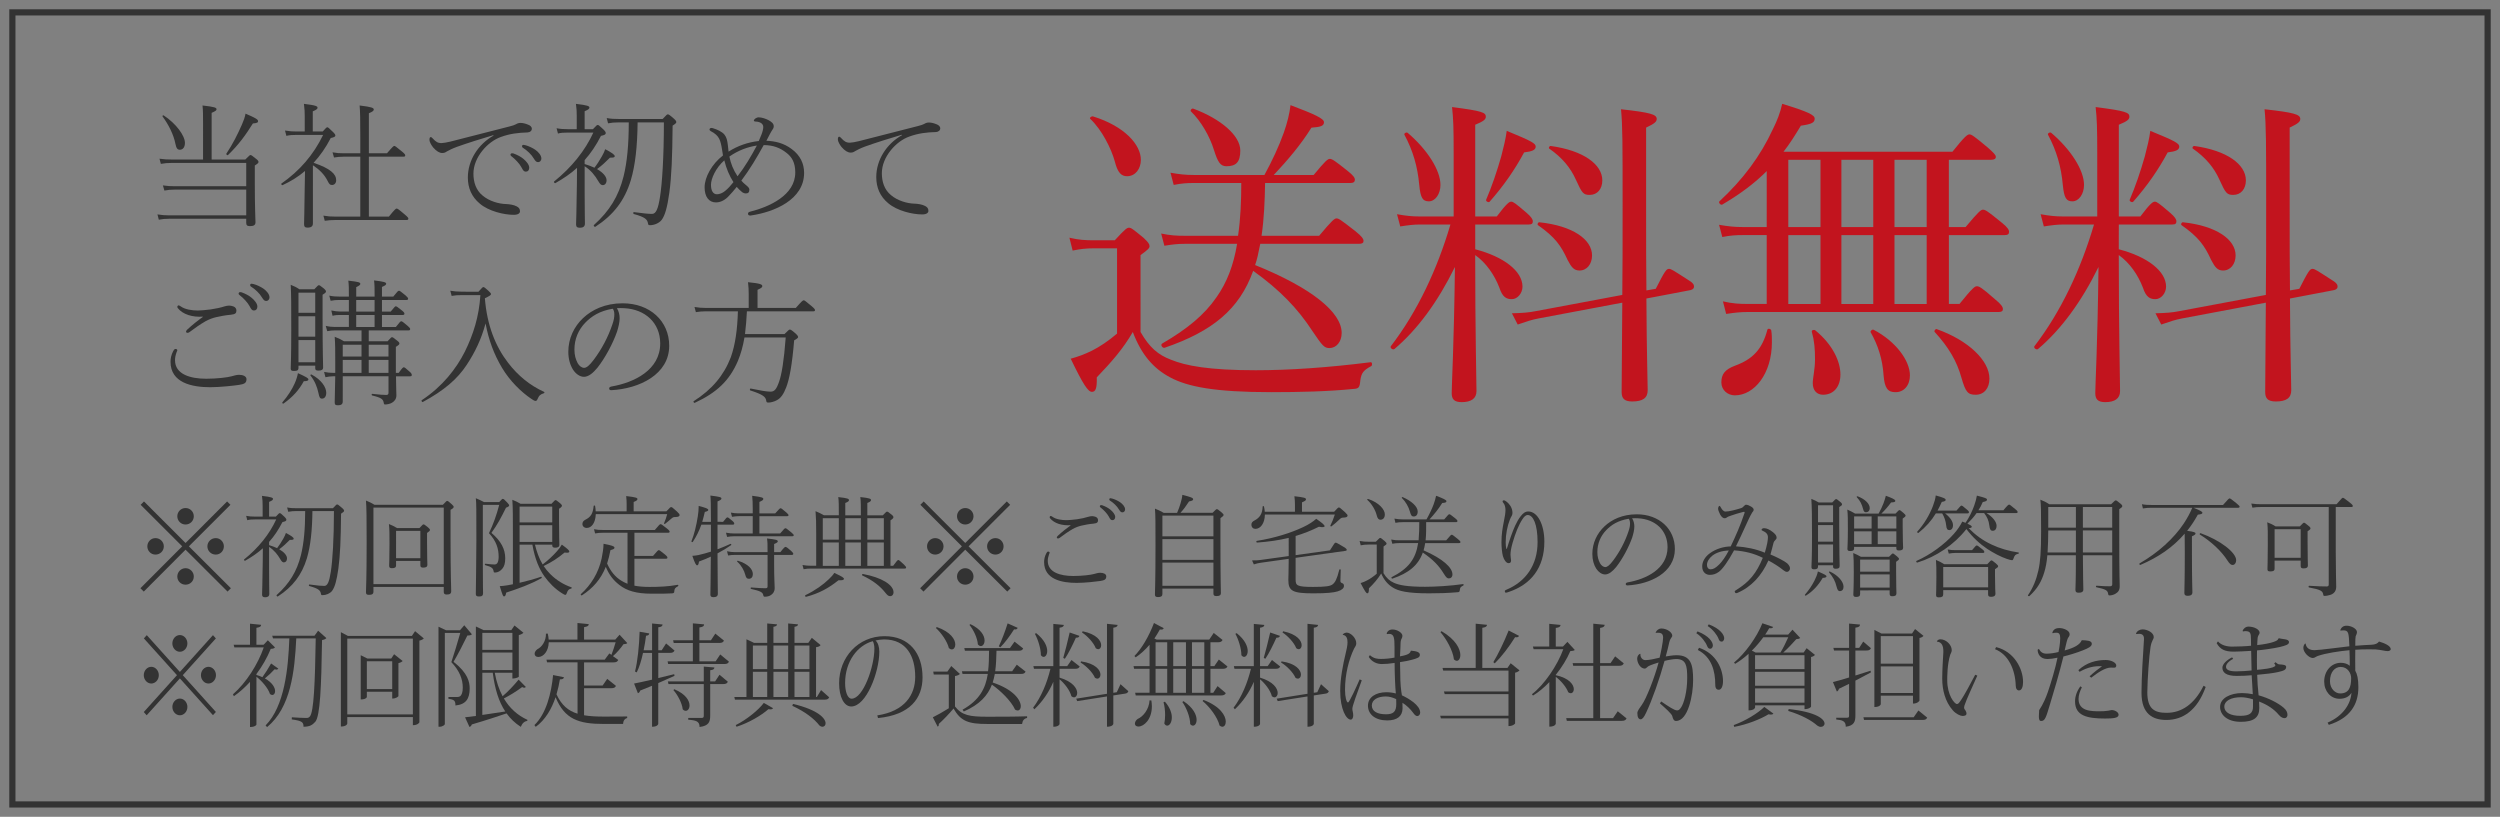 <?xml version="1.0" encoding="utf-8"?>
<!-- Generator: Adobe Illustrator 16.0.0, SVG Export Plug-In . SVG Version: 6.00 Build 0)  -->
<!DOCTYPE svg PUBLIC "-//W3C//DTD SVG 1.1//EN" "http://www.w3.org/Graphics/SVG/1.1/DTD/svg11.dtd">
<svg version="1.1" id="レイヤー_1" xmlns="http://www.w3.org/2000/svg" xmlns:xlink="http://www.w3.org/1999/xlink" x="0px"
	 y="0px" width="202px" height="66px" viewBox="0 0 202 66" enable-background="new 0 0 202 66" xml:space="preserve">
<rect x="0" y="0" width="202" height="66" fill="#808080" stroke="none"/>
<g>
	<circle fill="#00B900" cx="80.638" cy="-1456.053" r="12.5"/>
	<path fill="#FFFFFF" d="M88.131-1457.112c0-3.353-3.361-6.081-7.493-6.081c-4.132,0-7.493,2.729-7.493,6.081
		c0,3.006,2.666,5.524,6.267,6c0.244,0.053,0.576,0.161,0.66,0.369c0.076,0.19,0.049,0.486,0.024,0.677c0,0-0.088,0.529-0.107,0.642
		c-0.033,0.188-0.15,0.741,0.649,0.404c0.8-0.337,4.316-2.541,5.888-4.35l0,0C87.611-1454.561,88.131-1455.77,88.131-1457.112z
		 M78.468-1455.322c-0.474,0.081-0.62,0.27-0.62,0.27h-2.1c0,0-0.075-0.138-0.101-0.163c-0.001-0.001-0.001-0.001-0.002-0.002
		s-0.002-0.002-0.002-0.002c-0.025-0.026-0.041-0.062-0.175-0.101v-3.265c0.135-0.081,0.2-0.146,0.28-0.467h0.526
		c0.081,0.321,0.194,0.467,0.194,0.467v2.533h1.38c0.08,0.06,0.146,0.125,0.62,0.206
		C78.468-1455.847,78.468-1455.322,78.468-1455.322z M79.468-1455.322c-0.207,0.081-0.272,0.146-0.353,0.27h-0.526
		c-0.081-0.123-0.146-0.188-0.122-0.27v-3.265c-0.025-0.08,0.041-0.146,0.122-0.467h0.526c0.081,0.321,0.146,0.386,0.353,0.467
		V-1455.322z M83.468-1455.322c-0.589,0.081-0.735,0.27-0.735,0.27h-0.525c0,0-0.026-0.125-0.037-0.128h-0.002
		c-0.004-0.001-0.007-0.002-0.01-0.003c-0.001-0.001-0.003-0.001-0.004-0.002c-0.003-0.001-0.005-0.002-0.007-0.003
		s-0.005-0.002-0.007-0.003c-0.002-0.001-0.003-0.001-0.004-0.002c-0.003-0.002-0.006-0.004-0.009-0.005
		c-0.001-0.001-0.001-0.001-0.001-0.001c-0.014-0.009-0.027-0.021-0.037-0.036l-1.62-2.022v1.938
		c0.122,0.081,0.056,0.146-0.024,0.27H79.92c-0.08-0.123-0.146-0.188-0.45-0.27v-3.265c0.304-0.08,0.45-0.467,0.45-0.467h0.526
		c0,0,0.003,0.321,0.005,0.321c0.003,0,0.005,0,0.008,0.001c0.003,0,0.005,0,0.008,0.001c0.002,0,0.004,0,0.006,0.001
		c0.003,0,0.006,0.001,0.009,0.002c0.002,0.001,0.003,0.001,0.005,0.001c0.003,0.001,0.006,0.002,0.008,0.003
		c0.001,0.001,0.003,0.001,0.005,0.002c0.003,0.001,0.006,0.002,0.009,0.004c0.001,0.001,0.003,0.002,0.005,0.002
		c0.002,0.001,0.005,0.003,0.008,0.004c0.001,0.001,0.003,0.002,0.004,0.003c0.003,0.002,0.005,0.003,0.008,0.005
		c0.002,0.001,0.003,0.002,0.004,0.003c0.003,0.002,0.005,0.005,0.008,0.006c0.001,0.001,0.002,0.002,0.003,0.002
		c0.003,0.003,0.006,0.006,0.009,0.009c0,0,0,0,0.001,0.001c0.004,0.005,0.008,0.01,0.011,0.015l1.903,2.02v-1.94
		c-0.406-0.08-0.341-0.146-0.26-0.467h0.525c0.081,0.321,0.146,0.386,0.735,0.467v3.264H83.468z M86.468-1458.061
		c-0.687,0.081-0.752,0.146-0.832,0.008h-1.168v1h1.168c0.081-0.311,0.832-0.164,0.832-0.164v0.526c0,0-0.752,0.146-0.832-0.362
		h-1.168v1h1.168c0.081,0.06,0.832,0.206,0.832,0.206v0.526c0,0-0.752,0.146-0.832,0.269h-2.1c-0.039-0.123-0.075-0.139-0.101-0.164
		c-0.001,0-0.002-0.001-0.002-0.002c-0.001,0-0.001-0.002-0.002-0.002c-0.025-0.026-0.041-0.062,0.037-0.101v-3.265
		c-0.078-0.039-0.063-0.075-0.037-0.101c0-0.001,0.002-0.002,0.002-0.003c0.001-0.001,0.001-0.001,0.002-0.002
		c0.026-0.025,0.062-0.041,0.101-0.362h2.1c0.081,0.321,0.832,0.467,0.832,0.467V-1458.061z"/>
</g>
<rect x="1" y="1" fill="none" stroke="#333333" stroke-width="0.5" stroke-miterlimit="10" width="200" height="64"/>
<g>
	<path fill="#333333" d="M16.407,9.986c0-0.671,0-1.056-0.044-1.463c0.99,0.11,1.133,0.176,1.133,0.309
		c0,0.076-0.066,0.143-0.396,0.286v3.773h2.718c0.33-0.342,0.374-0.363,0.429-0.363c0.055,0,0.121,0.044,0.462,0.319
		c0.154,0.12,0.176,0.187,0.176,0.241c0,0.066-0.022,0.11-0.297,0.286v1.387c0,2.09,0.055,2.948,0.055,3.201
		c0,0.231-0.154,0.309-0.451,0.309c-0.209,0-0.297-0.066-0.297-0.265v-0.33h-6.227c-0.352,0-0.539,0.022-0.836,0.077l-0.11-0.429
		c0.363,0.055,0.594,0.077,0.935,0.077h6.238v-2.08h-5.787c-0.341,0-0.528,0.022-0.825,0.077l-0.121-0.418
		c0.385,0.055,0.594,0.066,0.946,0.066h5.787v-1.882h-6.007c-0.352,0-0.583,0.022-0.891,0.077l-0.11-0.418
		c0.385,0.055,0.627,0.066,0.99,0.066h2.53V9.986z M13.227,9.327c0.99,0.648,1.716,1.628,1.716,2.222c0,0.353-0.176,0.55-0.407,0.55
		c-0.198,0-0.286-0.109-0.363-0.483c-0.143-0.737-0.55-1.54-1.034-2.2C13.095,9.359,13.172,9.294,13.227,9.327z M18.288,12.418
		c0.528-0.792,0.913-1.562,1.265-2.365c0.132-0.297,0.242-0.605,0.286-0.869c0.792,0.33,1.012,0.474,1.012,0.594
		c0,0.11-0.033,0.165-0.418,0.198c-0.605,0.969-1.177,1.749-2.013,2.553C18.376,12.572,18.255,12.474,18.288,12.418z"/>
	<path fill="#333333" d="M25.283,18.051c0,0.231-0.132,0.341-0.44,0.341c-0.209,0-0.275-0.088-0.275-0.285
		c0-0.11,0.033-1.079,0.055-3.081c0.011-0.407,0.022-0.803,0.022-1.21c-0.539,0.462-1.145,0.836-1.815,1.145
		c-0.066,0.021-0.143-0.1-0.088-0.133c1.463-1.022,2.585-2.31,3.366-3.927h-2.123c-0.363,0-0.561,0.011-0.847,0.076l-0.11-0.429
		c0.407,0.066,0.616,0.077,0.957,0.077h0.638V9.403c0-0.352-0.011-0.583-0.066-1.012c1.012,0.121,1.1,0.198,1.1,0.319
		c0,0.077-0.066,0.153-0.385,0.286v1.628h0.803c0.275-0.309,0.319-0.341,0.374-0.341c0.055,0,0.099,0.032,0.462,0.385
		c0.154,0.154,0.187,0.22,0.187,0.286c0,0.088-0.11,0.143-0.374,0.198c-0.396,0.77-0.858,1.43-1.386,2.002
		c1.364,0.462,1.826,0.913,1.826,1.408c0,0.242-0.154,0.385-0.33,0.385c-0.154,0-0.231-0.055-0.352-0.308
		c-0.275-0.55-0.66-0.924-1.199-1.287V18.051z M29.112,12.66h-1.353c-0.297,0-0.473,0.022-0.77,0.066l-0.121-0.418
		c0.363,0.065,0.55,0.076,0.88,0.076h1.364v-1.287c0-1.375-0.011-2.134-0.055-2.574c1.012,0.121,1.144,0.198,1.144,0.33
		c0,0.077-0.066,0.165-0.396,0.297v3.234h1.463c0.473-0.55,0.539-0.594,0.594-0.594c0.055,0,0.121,0.044,0.616,0.451
		c0.242,0.198,0.264,0.253,0.264,0.319c0,0.065-0.033,0.099-0.143,0.099h-2.794V17.5h1.617c0.506-0.616,0.561-0.649,0.627-0.649
		c0.055,0,0.121,0.022,0.649,0.474c0.264,0.22,0.297,0.286,0.297,0.341c0,0.077-0.044,0.11-0.154,0.11h-5.743
		c-0.341,0-0.539,0.021-0.858,0.065l-0.11-0.418c0.385,0.066,0.594,0.077,0.946,0.077h2.035L29.112,12.66L29.112,12.66z"/>
	<path fill="#333333" d="M39.859,10.922c-1.001,0.297-2.057,0.627-2.948,0.946c-0.363,0.132-0.682,0.297-0.814,0.374
		c-0.132,0.088-0.209,0.121-0.374,0.121c-0.209,0-0.462-0.144-0.726-0.451c-0.121-0.154-0.297-0.418-0.297-0.627
		c0-0.144,0.044-0.209,0.11-0.209c0.044,0,0.077,0.033,0.143,0.099c0.253,0.275,0.418,0.396,0.737,0.385
		c0.121,0,0.44-0.055,0.704-0.12c1.441-0.363,3.08-0.793,4.774-1.222c0.209-0.044,0.44-0.132,0.517-0.176
		c0.099-0.066,0.231-0.11,0.363-0.11c0.209,0,0.418,0.055,0.627,0.144c0.154,0.055,0.297,0.165,0.297,0.33
		c0,0.153-0.132,0.285-0.363,0.297c-0.748,0.021-1.408,0.099-2.134,0.363c-1.078,0.374-2.222,1.649-2.222,2.959
		c0,0.682,0.198,1.342,0.748,1.782c0.517,0.44,1.298,0.671,1.914,0.682c0.242,0.012,0.594,0.056,0.836,0.188
		c0.165,0.088,0.264,0.188,0.264,0.396c0,0.165-0.165,0.285-0.506,0.285c-0.77,0-2.024-0.285-2.75-0.913
		c-0.649-0.539-0.957-1.254-0.957-2.101c0-1.387,0.825-2.685,2.079-3.389L39.859,10.922z M41.476,12.396
		c0.341,0.121,0.616,0.274,0.814,0.439c0.231,0.188,0.473,0.474,0.473,0.716c0,0.197-0.11,0.318-0.275,0.318
		c-0.154,0-0.22-0.088-0.363-0.363c-0.132-0.253-0.484-0.648-0.814-0.891c-0.044-0.033-0.066-0.077-0.066-0.11
		c0-0.065,0.055-0.121,0.121-0.121C41.399,12.385,41.443,12.385,41.476,12.396z M42.466,11.736c0.253,0.065,0.572,0.22,0.781,0.362
		c0.253,0.177,0.495,0.451,0.495,0.704c0,0.188-0.132,0.298-0.253,0.298c-0.132,0-0.209-0.044-0.363-0.298
		c-0.176-0.308-0.539-0.659-0.902-0.88c-0.033-0.021-0.044-0.077-0.044-0.109c0-0.056,0.044-0.11,0.11-0.11
		C42.323,11.703,42.389,11.714,42.466,11.736z"/>
	<path fill="#333333" d="M47.239,13.254c0.264,0.077,0.528,0.177,0.792,0.298c0.209-0.265,0.429-0.616,0.605-0.925
		c0.132-0.23,0.22-0.429,0.264-0.572c0.55,0.286,0.771,0.451,0.771,0.562c0,0.088-0.077,0.132-0.385,0.121
		c-0.363,0.363-0.638,0.627-1.045,0.924c0.495,0.286,0.77,0.616,0.77,0.902c0,0.242-0.132,0.396-0.308,0.396
		c-0.121,0-0.22-0.077-0.352-0.309c-0.275-0.473-0.605-0.891-1.111-1.221v2.134c0,1.331,0.022,2.256,0.022,2.509
		c0,0.22-0.143,0.33-0.407,0.33c-0.231,0-0.308-0.088-0.308-0.275c0-0.165,0.044-1.089,0.066-3.234
		c0.011-0.44,0.011-0.892,0.011-1.331c-0.506,0.462-1.089,0.858-1.75,1.232c-0.055,0.032-0.154-0.089-0.099-0.133
		c1.419-1.144,2.498-2.486,3.168-3.949h-2.068c-0.341,0-0.55,0.011-0.792,0.077l-0.11-0.429c0.275,0.055,0.528,0.076,0.902,0.076
		h0.726V9.371c0-0.353-0.011-0.616-0.066-0.979c0.957,0.11,1.089,0.187,1.089,0.297c0,0.088-0.055,0.165-0.385,0.297v1.452h0.671
		c0.286-0.318,0.33-0.341,0.396-0.341c0.044,0,0.11,0.033,0.462,0.374c0.154,0.154,0.176,0.22,0.176,0.286
		c0,0.11-0.11,0.165-0.385,0.22c-0.385,0.748-0.814,1.397-1.32,1.959V13.254L47.239,13.254z M51.519,9.888
		c-0.022,1.947-0.187,3.455-0.55,4.676c-0.506,1.65-1.397,2.806-2.871,3.763c-0.055,0.033-0.165-0.1-0.11-0.144
		c1.254-1.133,1.992-2.31,2.398-3.938c0.286-1.155,0.418-2.563,0.418-4.356h-0.803c-0.363,0-0.594,0.022-0.869,0.077l-0.11-0.429
		c0.33,0.065,0.605,0.076,0.968,0.076h3.554c0.319-0.352,0.363-0.374,0.418-0.374c0.055,0,0.121,0.021,0.506,0.363
		c0.165,0.154,0.176,0.209,0.176,0.265c0,0.065-0.044,0.12-0.297,0.285c-0.022,2.542-0.088,4.115-0.264,5.413
		c-0.165,1.188-0.352,1.849-0.627,2.212c-0.198,0.253-0.594,0.418-0.924,0.418c-0.121,0-0.154-0.012-0.176-0.154
		c-0.055-0.309-0.22-0.495-1.144-0.748c-0.066-0.022-0.055-0.165,0.011-0.154c0.825,0.11,1.166,0.144,1.463,0.144
		c0.319,0,0.495-0.396,0.649-1.408c0.165-1.057,0.308-3.18,0.308-5.985h-2.124V9.888z"/>
	<path fill="#333333" d="M63.971,12.044c0.682,0.506,1.001,1.166,1.001,1.926c0,2.156-2.398,3.168-4.312,3.443
		c-0.11,0.011-0.22-0.022-0.22-0.132c0-0.089,0.033-0.144,0.165-0.177c1.541-0.385,3.653-1.32,3.653-3.168
		c0-0.814-0.286-1.254-0.693-1.573c-0.539-0.429-1.111-0.639-1.859-0.639c-0.55,1.002-1.111,1.947-1.805,2.872
		c0.066,0.088,0.253,0.264,0.353,0.341c0.165,0.132,0.297,0.253,0.297,0.374c0,0.22-0.088,0.319-0.286,0.319
		c-0.099,0-0.231-0.044-0.319-0.121c-0.165-0.144-0.275-0.242-0.418-0.407c-0.22,0.275-0.473,0.572-0.715,0.814
		c-0.33,0.318-0.66,0.439-0.968,0.439c-0.561,0-0.913-0.451-0.913-1.221c0-0.804,0.572-1.87,1.485-2.574
		c-0.022-0.144-0.044-0.275-0.066-0.418c-0.066-0.419-0.121-0.693-0.242-0.936c-0.11-0.22-0.341-0.44-0.671-0.605
		c-0.055-0.032-0.11-0.076-0.11-0.143c0-0.044,0.066-0.121,0.132-0.121c0.033,0,0.066,0,0.11,0.011
		c0.418,0.121,0.781,0.309,0.957,0.518c0.176,0.22,0.242,0.473,0.286,0.869c0.022,0.165,0.033,0.341,0.055,0.517
		c0.737-0.473,1.562-0.759,2.442-0.858c0.077-0.176,0.143-0.341,0.22-0.527c0.099-0.253,0.143-0.474,0.143-0.605
		c0-0.286-0.286-0.429-0.616-0.439c-0.066,0-0.143-0.022-0.143-0.077c0-0.056,0.033-0.1,0.11-0.165c0.088-0.056,0.176-0.1,0.275-0.1
		c0.264,0,0.605,0.121,0.825,0.242c0.198,0.121,0.396,0.242,0.396,0.484c0,0.132-0.066,0.209-0.099,0.264
		c-0.066,0.1-0.121,0.188-0.209,0.353c-0.11,0.209-0.176,0.341-0.286,0.55C62.629,11.406,63.311,11.549,63.971,12.044z
		 M57.447,14.927c0,0.473,0.165,0.77,0.484,0.77c0.198,0,0.451-0.099,0.638-0.253c0.253-0.198,0.484-0.462,0.693-0.726
		c-0.33-0.518-0.572-1.09-0.737-1.761C57.821,13.573,57.447,14.453,57.447,14.927z M59.593,14.244
		c0.616-0.792,1.089-1.605,1.562-2.486c-0.737,0.11-1.518,0.396-2.222,0.892C59.054,13.232,59.241,13.705,59.593,14.244z"/>
	<path fill="#333333" d="M72.859,10.889c-1.001,0.297-2.057,0.627-2.948,0.946c-0.363,0.132-0.682,0.297-0.814,0.374
		c-0.132,0.088-0.209,0.121-0.374,0.121c-0.209,0-0.462-0.143-0.726-0.451c-0.121-0.154-0.297-0.418-0.297-0.627
		c0-0.143,0.044-0.209,0.11-0.209c0.044,0,0.077,0.033,0.143,0.099c0.253,0.275,0.418,0.396,0.737,0.386
		c0.121,0,0.44-0.056,0.704-0.121c1.441-0.363,3.08-0.792,4.774-1.222c0.209-0.044,0.44-0.132,0.517-0.176
		c0.099-0.066,0.231-0.11,0.363-0.11c0.209,0,0.418,0.056,0.627,0.144c0.154,0.055,0.297,0.165,0.297,0.33
		c0,0.154-0.132,0.286-0.363,0.297c-0.748,0.021-1.408,0.099-2.134,0.363c-1.078,0.374-2.222,1.65-2.222,2.959
		c0,0.683,0.198,1.343,0.748,1.782c0.517,0.44,1.298,0.671,1.914,0.683c0.242,0.011,0.594,0.055,0.836,0.187
		c0.165,0.088,0.264,0.188,0.264,0.396c0,0.165-0.165,0.286-0.506,0.286c-0.77,0-2.024-0.286-2.75-0.913
		c-0.649-0.539-0.957-1.255-0.957-2.102c0-1.387,0.825-2.685,2.079-3.389L72.859,10.889z"/>
	<path fill="#333333" d="M14.328,28.302c0,0.033-0.033,0.089-0.055,0.144c-0.099,0.275-0.132,0.463-0.132,0.66
		c0,1.145,1.254,1.496,2.519,1.496c0.88,0,1.738-0.109,2.046-0.197c0.198-0.055,0.418-0.121,0.605-0.121
		c0.308,0,0.605,0.109,0.605,0.353c0,0.33-0.198,0.396-0.605,0.462c-0.363,0.055-1.496,0.188-2.321,0.188
		c-1.474,0-3.212-0.352-3.212-2.057c0-0.266,0.055-0.552,0.22-0.869c0.044-0.088,0.11-0.166,0.176-0.166
		C14.25,28.191,14.328,28.236,14.328,28.302z M16.385,25.585c-0.814,0.055-1.606-0.165-2.024-0.693
		c-0.033-0.044-0.033-0.088-0.033-0.121s0.055-0.099,0.099-0.099c0.044,0,0.121,0.044,0.165,0.077
		c0.363,0.264,0.935,0.341,1.397,0.341c0.209,0,0.605-0.033,1.034-0.088c0.44-0.066,0.803-0.144,1.144-0.253
		c0.099-0.033,0.242-0.056,0.352-0.056c0.077,0,0.231,0.022,0.341,0.066c0.165,0.066,0.242,0.187,0.242,0.341
		c0,0.188-0.077,0.297-0.44,0.33c-0.495,0.044-0.847,0.121-1.199,0.198c-0.253,0.055-0.605,0.187-0.858,0.33
		c-0.44,0.253-0.891,0.572-1.298,0.88c-0.077,0.055-0.132,0.055-0.176,0.055s-0.099-0.044-0.099-0.088
		c0-0.065,0.055-0.132,0.088-0.165c0.418-0.396,0.946-0.803,1.276-1.034L16.385,25.585z M19.509,23.615
		c0.341,0.121,0.616,0.275,0.814,0.44c0.231,0.187,0.473,0.473,0.473,0.715c0,0.198-0.11,0.319-0.275,0.319
		c-0.154,0-0.22-0.088-0.363-0.363c-0.132-0.253-0.484-0.649-0.814-0.891c-0.044-0.033-0.066-0.077-0.066-0.11
		c0-0.066,0.055-0.121,0.121-0.121C19.432,23.604,19.476,23.604,19.509,23.615z M20.499,22.955c0.253,0.066,0.572,0.221,0.781,0.363
		c0.253,0.176,0.495,0.451,0.495,0.704c0,0.188-0.132,0.297-0.253,0.297c-0.132,0-0.209-0.044-0.363-0.297
		c-0.176-0.308-0.539-0.66-0.902-0.88c-0.033-0.022-0.044-0.077-0.044-0.11c0-0.055,0.044-0.109,0.11-0.109
		C20.356,22.923,20.422,22.933,20.499,22.955z"/>
	<path fill="#333333" d="M22.819,32.505c0.429-0.495,0.771-1.034,0.979-1.496c0.143-0.309,0.231-0.616,0.275-0.858
		c0.682,0.31,0.847,0.408,0.847,0.507c0,0.088-0.088,0.144-0.374,0.144c-0.363,0.672-0.858,1.254-1.639,1.805
		C22.852,32.646,22.775,32.549,22.819,32.505z M24.117,29.545v0.178c0,0.196-0.11,0.252-0.363,0.252
		c-0.198,0-0.264-0.043-0.264-0.197c0-0.221,0.044-0.825,0.044-3.069c0-1.98,0-2.871-0.044-3.696
		c0.275,0.109,0.462,0.197,0.704,0.362h1.199c0.275-0.297,0.319-0.33,0.374-0.33c0.055,0,0.11,0.033,0.385,0.254
		c0.154,0.132,0.187,0.197,0.187,0.253c0,0.065-0.044,0.121-0.275,0.264v1.914c0,2.673,0.044,3.664,0.044,3.96
		c0,0.188-0.121,0.254-0.374,0.254c-0.198,0-0.264-0.045-0.264-0.198v-0.198h-1.353V29.545z M25.47,23.648h-1.353v1.628h1.353
		V23.648z M25.47,25.552h-1.353v1.65h1.353V25.552z M25.47,27.477h-1.353v1.792h1.353V27.477z M25.173,30.261
		c0.803,0.429,1.188,1.034,1.188,1.474c0,0.32-0.154,0.475-0.341,0.475c-0.154,0-0.22-0.088-0.286-0.439
		c-0.11-0.518-0.297-0.979-0.649-1.431C25.052,30.294,25.129,30.238,25.173,30.261z M27.693,32.45c0,0.209-0.132,0.297-0.385,0.297
		c-0.22,0-0.264-0.065-0.264-0.242c0-0.209,0.022-0.848,0.044-2.103h-0.154c-0.22,0-0.407,0.033-0.638,0.078l-0.11-0.43
		c0.286,0.055,0.462,0.077,0.748,0.077h0.154v-0.892c0-0.881,0-1.452-0.044-2.024c0.374,0.144,0.506,0.22,0.749,0.363h1.419v-0.88
		h-2.134c-0.22,0-0.396,0.021-0.638,0.065l-0.121-0.429c0.275,0.065,0.506,0.088,0.759,0.088h1.111v-0.968h-0.693
		c-0.209,0-0.363,0-0.627,0.065l-0.099-0.429c0.275,0.055,0.506,0.088,0.726,0.088h0.693v-0.936h-0.781
		c-0.242,0-0.429,0.012-0.693,0.066l-0.11-0.418c0.308,0.066,0.55,0.077,0.803,0.077h0.781v-0.077c0-0.562,0-0.848-0.044-1.21
		c0.858,0.099,0.968,0.143,0.968,0.264c0,0.066-0.055,0.132-0.33,0.264v0.76h1.485V23.88c0-0.572,0-0.848-0.044-1.222
		c0.836,0.1,0.979,0.154,0.979,0.275c0,0.065-0.055,0.132-0.341,0.253v0.781h0.913c0.341-0.43,0.396-0.474,0.462-0.474
		c0.066,0,0.121,0.044,0.528,0.374c0.176,0.154,0.209,0.209,0.209,0.275c0,0.055-0.033,0.099-0.143,0.099h-1.969v0.936h0.704
		c0.308-0.374,0.363-0.429,0.407-0.429c0.077,0,0.143,0.055,0.517,0.352c0.154,0.121,0.187,0.188,0.187,0.242
		c0,0.077-0.044,0.11-0.143,0.11h-1.672v0.968h1.122c0.33-0.418,0.374-0.462,0.44-0.462c0.055,0,0.132,0.044,0.528,0.385
		c0.165,0.144,0.187,0.188,0.187,0.253c0,0.066-0.033,0.1-0.143,0.1h-3.202v0.88h1.519c0.264-0.297,0.308-0.33,0.363-0.33
		c0.055,0,0.11,0.033,0.396,0.264c0.165,0.121,0.198,0.188,0.198,0.242c0,0.077-0.044,0.121-0.286,0.275v2.102h0.231
		c0.297-0.419,0.352-0.451,0.407-0.451c0.066,0,0.121,0.032,0.484,0.362c0.143,0.121,0.165,0.198,0.165,0.265
		c0,0.065-0.033,0.1-0.143,0.1h-1.133c0.011,1.111,0.033,1.32,0.033,1.529c0,0.309-0.154,0.483-0.352,0.604
		c-0.143,0.088-0.385,0.144-0.55,0.144c-0.077,0-0.099-0.012-0.121-0.133c-0.044-0.285-0.187-0.418-0.935-0.594
		c-0.066-0.012-0.055-0.145,0.011-0.133c0.594,0.066,0.858,0.089,1.133,0.089c0.121,0,0.176-0.056,0.176-0.177v-1.332h-3.696
		L27.693,32.45L27.693,32.45z M29.211,28.809v-0.957h-1.518v0.957H29.211z M27.693,30.129h1.518v-1.046h-1.518V30.129z
		 M30.267,24.242h-1.485v0.936h1.485V24.242z M30.267,25.453h-1.485v0.968h1.485V25.453z M31.389,27.852h-1.595v0.957h1.595V27.852z
		 M31.389,29.083h-1.595v1.046h1.595V29.083z"/>
	<path fill="#333333" d="M38.66,23.571c0.297-0.33,0.341-0.374,0.396-0.374c0.066,0,0.121,0.044,0.407,0.297
		c0.132,0.121,0.209,0.209,0.209,0.265c0,0.077-0.077,0.143-0.495,0.341c0.176,2.2,0.858,3.884,1.87,5.205
		c0.803,1.055,1.793,1.848,2.905,2.354c0.066,0.021,0.044,0.1-0.022,0.121c-0.242,0.066-0.385,0.177-0.506,0.484
		c-0.044,0.098-0.088,0.131-0.154,0.131c-0.077,0-0.176-0.055-0.352-0.176c-0.825-0.562-1.716-1.431-2.354-2.496
		c-0.66-1.111-1.078-2.245-1.331-3.588c-0.352,1.287-0.836,2.301-1.529,3.355c-0.748,1.133-1.815,2.058-3.542,2.992
		c-0.055,0.033-0.143-0.109-0.088-0.144c1.694-1.122,2.794-2.553,3.487-3.928c0.682-1.386,1.144-2.827,1.254-4.565h-1.453
		c-0.407,0-0.572,0.011-0.869,0.065l-0.11-0.418c0.33,0.056,0.528,0.066,0.968,0.077L38.66,23.571L38.66,23.571z"/>
	<path fill="#333333" d="M50.067,25.717c0,0.319-0.099,0.727-0.209,1.078c-0.33,0.946-0.958,2.123-1.584,2.915
		c-0.352,0.431-0.726,0.737-1.089,0.737c-0.341,0-0.66-0.242-0.88-0.572c-0.242-0.385-0.385-0.869-0.385-1.452
		c0-1.078,0.462-2.035,1.199-2.729c0.715-0.671,1.782-1.188,3.19-1.188c2.211,0,3.763,1.441,3.763,3.434
		c0,2.31-2.409,3.465-4.665,3.586c-0.121,0.012-0.187-0.055-0.187-0.121c0-0.088,0.033-0.144,0.187-0.176
		c1.837-0.319,3.938-1.332,3.938-3.478c0-1.672-1.221-2.762-2.904-2.85c-0.176-0.011-0.407-0.011-0.594,0
		C50.001,25.144,50.067,25.441,50.067,25.717z M47.305,26.058c-0.572,0.583-0.891,1.343-0.891,2.178
		c0,0.474,0.099,0.793,0.264,1.111c0.121,0.221,0.33,0.375,0.517,0.375c0.198,0,0.429-0.188,0.77-0.64
		c0.649-0.856,1.188-1.881,1.519-2.882c0.121-0.353,0.154-0.562,0.154-0.792c0-0.221-0.055-0.386-0.132-0.463
		C48.45,25.123,47.8,25.552,47.305,26.058z"/>
	<path fill="#333333" d="M56.996,25.155c-0.286,0-0.473,0.022-0.77,0.066l-0.11-0.418c0.352,0.055,0.561,0.077,0.88,0.077h3.499
		v-1.155c0-0.308-0.011-0.506-0.055-0.924c1.023,0.099,1.155,0.187,1.155,0.318c0,0.077-0.055,0.154-0.385,0.298v1.463h3.091
		c0.506-0.572,0.572-0.616,0.638-0.616s0.132,0.044,0.627,0.462c0.253,0.209,0.286,0.275,0.286,0.33
		c0,0.066-0.033,0.099-0.143,0.099h-5.358c-0.033,0.616-0.077,1.232-0.154,1.838h3.19c0.341-0.341,0.374-0.363,0.429-0.363
		c0.066,0,0.121,0.011,0.495,0.341c0.154,0.154,0.176,0.209,0.176,0.265c0,0.055-0.055,0.121-0.319,0.264
		c-0.165,2.002-0.385,3.146-0.649,3.816c-0.209,0.539-0.429,0.849-0.737,1.014c-0.209,0.121-0.506,0.197-0.682,0.197
		c-0.143,0-0.165-0.021-0.187-0.144c-0.044-0.319-0.264-0.506-1.287-0.836c-0.066-0.022-0.033-0.165,0.033-0.153
		c0.792,0.164,1.298,0.252,1.595,0.252c0.308,0,0.473-0.164,0.693-0.791c0.209-0.584,0.396-1.672,0.539-3.587h-3.333
		c-0.121,0.716-0.297,1.343-0.539,1.916c-0.671,1.551-1.672,2.529-3.477,3.365c-0.055,0.033-0.143-0.099-0.088-0.132
		c1.485-0.946,2.442-2.091,3.003-3.554c0.363-1.023,0.528-2.233,0.572-3.708H56.996z"/>
</g>
<g>
	<path fill="#C2141E" d="M92.156,26.824c0.728,1.273,1.43,1.846,2.444,2.236c1.196,0.492,3.068,0.856,6.864,0.856
		c2.652,0,5.798-0.208,9.282-0.649c0.13-0.025,0.156,0.26,0.052,0.312c-0.624,0.338-0.806,0.546-0.884,1.17
		c-0.053,0.572-0.13,0.65-0.546,0.676c-2.028,0.208-4.42,0.262-6.63,0.262c-4.602,0-6.787-0.442-8.19-1.196
		c-1.378-0.729-2.34-1.872-3.016-3.666c-0.78,1.352-1.716,2.418-2.912,3.666c0.026,0.909-0.104,1.17-0.39,1.17
		c-0.312,0-0.702-0.572-1.716-2.679c0.572-0.155,1.144-0.363,1.716-0.649c0.624-0.312,1.326-0.78,2.028-1.378v-6.891h-1.846
		c-0.676,0-1.118,0.053-1.742,0.183l-0.26-1.04c0.78,0.182,1.274,0.208,2.002,0.208h1.664c0.832-0.91,0.988-1.015,1.144-1.015
		c0.182,0,0.312,0.104,1.17,0.807c0.39,0.363,0.494,0.52,0.494,0.676c0,0.156-0.078,0.26-0.728,0.728V26.824z M90.076,13.044
		c-0.286-1.04-1.04-2.549-1.976-3.433c-0.104-0.078,0.078-0.234,0.208-0.208c2.6,0.806,3.874,2.314,3.874,3.51
		c0,0.729-0.442,1.326-1.118,1.326C90.622,14.239,90.31,13.979,90.076,13.044z M102.219,14.785c-0.025,1.431-0.078,2.86-0.285,4.265
		h4.653c1.065-1.274,1.248-1.404,1.404-1.404c0.182,0,0.364,0.13,1.534,1.04c0.52,0.416,0.649,0.624,0.649,0.78
		c0,0.156-0.104,0.234-0.364,0.234h-7.981c-0.156,0.806-0.261,1.273-0.416,1.716c4.575,1.846,6.994,3.822,6.994,5.486
		c0,0.728-0.442,1.222-0.988,1.222c-0.416,0-0.571-0.183-1.378-1.378c-1.17-1.794-2.602-3.302-4.784-4.862
		c-1.118,3.12-3.302,4.889-7.15,6.214c-0.182,0.053-0.364-0.232-0.208-0.338c2.028-1.17,3.432-2.34,4.394-3.744
		c0.832-1.17,1.378-2.574,1.664-4.315h-4.238c-0.598,0-0.988,0.052-1.638,0.155l-0.26-0.987c0.754,0.155,1.222,0.182,1.898,0.182
		h4.316c0.208-1.404,0.26-2.834,0.26-4.265h-3.848c-0.546,0-0.962,0.026-1.612,0.156l-0.26-0.988
		c0.728,0.131,1.222,0.183,1.872,0.183h5.72c0.624-1.145,1.17-2.314,1.56-3.406c0.287-0.806,0.469-1.561,0.547-2.236
		c2.002,0.754,2.703,1.092,2.703,1.378s-0.233,0.391-1.014,0.442c-0.857,1.378-1.898,2.6-3.042,3.822h3.224
		c0.963-1.17,1.146-1.3,1.301-1.3c0.182,0,0.39,0.13,1.43,0.962c0.494,0.39,0.598,0.571,0.598,0.728c0,0.157-0.104,0.26-0.363,0.26
		h-6.891V14.785z M98.084,12.107c-0.338-1.092-1.04-2.314-1.846-3.094c-0.104-0.078,0.052-0.286,0.182-0.234
		c2.236,0.832,3.796,2.185,3.796,3.38c0,0.937-0.338,1.274-1.118,1.274C98.604,13.433,98.396,13.096,98.084,12.107z"/>
	<path fill="#C2141E" d="M119.195,20.141c2.314,0.599,3.822,1.769,3.822,3.017c0,0.546-0.416,1.014-0.857,1.014
		c-0.416,0-0.754-0.13-1.014-0.936c-0.391-1.015-1.066-2.003-1.951-2.627c0,6.24,0.104,9.984,0.104,10.999
		c0,0.599-0.442,0.885-1.196,0.885c-0.598,0-0.806-0.234-0.806-0.729c0-0.701,0.183-3.849,0.261-10.192
		c-1.379,2.808-3.017,5.044-4.889,6.63c-0.13,0.104-0.391-0.104-0.286-0.234c2.158-2.808,3.744-6.214,4.812-9.828h-2.444
		c-0.521,0-0.937,0.052-1.612,0.156l-0.26-0.988c0.729,0.13,1.196,0.182,1.82,0.182h2.756v-5.096c0-2.08-0.025-2.782-0.13-3.744
		c2.444,0.312,2.729,0.442,2.729,0.78c0,0.208-0.156,0.363-0.857,0.649v7.41h1.742c0.806-1.065,1.014-1.195,1.17-1.195
		s0.338,0.13,1.248,0.91c0.363,0.312,0.494,0.52,0.494,0.676c0,0.182-0.078,0.26-0.338,0.26h-4.316v2.001H119.195z M114.672,14.916
		c-0.13-1.431-0.494-2.73-1.195-4.03c-0.053-0.104,0.155-0.234,0.26-0.156c1.586,1.352,2.652,3.016,2.652,4.212
		c0,0.729-0.416,1.326-0.937,1.326C114.958,16.267,114.775,16.008,114.672,14.916z M120.08,16.138
		c0.441-1.014,0.884-2.314,1.222-3.51c0.183-0.702,0.364-1.431,0.442-2.055c2.027,0.832,2.34,1.015,2.34,1.274
		c0,0.259-0.26,0.39-0.936,0.468c-0.754,1.404-1.639,2.678-2.782,3.979C120.288,16.397,120.027,16.267,120.08,16.138z
		 M133.029,24.12c0.025,4.628,0.104,6.604,0.104,7.409c0,0.625-0.391,0.91-1.248,0.91c-0.623,0-0.857-0.233-0.857-0.754
		c0-0.885,0.025-2.834,0.052-7.229l-6.761,1.274c-0.571,0.104-1.014,0.26-1.689,0.493l-0.468-0.909
		c0.884-0.026,1.325-0.053,1.978-0.183l6.941-1.3c0.025-1.924,0.025-4.316,0.025-7.229c0-4.992,0-6.474-0.129-7.774
		c2.365,0.261,2.885,0.416,2.885,0.78c0,0.208-0.129,0.364-0.856,0.702v6.604c0,2.6,0,4.758,0.024,6.552l0.755-0.13
		c0.729-1.43,0.858-1.612,1.065-1.612c0.183,0,0.364,0.13,1.457,0.832c0.493,0.286,0.571,0.442,0.571,0.599
		c0,0.13-0.078,0.233-0.286,0.286L133.029,24.12z M126.659,21c-0.521-1.145-1.015-1.847-2.392-2.809
		c-0.078-0.052,0-0.233,0.104-0.233c2.73,0.286,4.266,1.403,4.266,2.678c0,0.702-0.416,1.222-1.016,1.222
		C127.18,21.857,126.971,21.598,126.659,21z M127.334,14.525c-0.441-0.988-1.118-1.794-2.158-2.521
		c-0.078-0.053,0.026-0.234,0.131-0.208c2.625,0.363,4.16,1.481,4.16,2.781c0,0.677-0.391,1.171-1.015,1.171
		C127.934,15.748,127.829,15.617,127.334,14.525z"/>
	<path fill="#C2141E" d="M142.752,13.823c-0.988,0.988-2.132,1.847-3.588,2.704c-0.13,0.078-0.338-0.155-0.234-0.26
		c1.924-1.794,3.303-3.64,4.316-5.824c0.338-0.676,0.598-1.326,0.754-2.054c2.132,0.649,2.626,0.91,2.626,1.195
		c0,0.312-0.208,0.442-1.118,0.572c-0.468,0.78-0.91,1.482-1.402,2.106h13.649c1.015-1.274,1.222-1.404,1.378-1.404
		s0.364,0.13,1.481,1.066c0.493,0.441,0.649,0.598,0.649,0.754c0,0.156-0.13,0.233-0.39,0.233h-3.406v5.435h1.353
		c1.066-1.274,1.248-1.404,1.404-1.404c0.182,0,0.363,0.104,1.508,1.04c0.494,0.391,0.599,0.599,0.599,0.754
		c0,0.183-0.104,0.261-0.364,0.261h-4.498v5.563h0.857c1.066-1.325,1.248-1.43,1.404-1.43c0.183,0,0.363,0.078,1.455,1.04
		c0.547,0.442,0.65,0.65,0.65,0.806c0,0.156-0.104,0.234-0.338,0.234h-20.281c-0.598,0-1.04,0.052-1.742,0.156l-0.26-1.015
		c0.807,0.183,1.326,0.208,2.002,0.208h1.534v-5.563h-1.924c-0.572,0-1.015,0.025-1.664,0.155l-0.261-0.987
		c0.755,0.13,1.248,0.182,1.925,0.182h1.924L142.752,13.823L142.752,13.823z M139.086,30.906c0-0.65,0.26-1.04,1.092-1.354
		c1.432-0.52,2.211-1.324,2.627-2.912c0.025-0.13,0.285-0.077,0.312,0.053c0.052,0.338,0.052,0.676,0.052,0.962
		c0,2.548-1.43,4.289-2.99,4.289C139.581,31.945,139.086,31.504,139.086,30.906z M144.495,12.913v5.435h2.601v-5.435H144.495z
		 M144.495,18.998v5.563h2.601v-5.563H144.495z M146.471,30.958c0-0.44,0.182-1.118,0.182-1.924c0-0.832-0.051-1.482-0.26-2.236
		c-0.025-0.13,0.183-0.182,0.285-0.104c1.432,1.17,2.028,2.548,2.028,3.562c0,0.962-0.521,1.639-1.404,1.639
		C146.809,31.895,146.471,31.557,146.471,30.958z M148.785,12.913v5.435h2.574v-5.435H148.785z M148.785,18.998v5.563h2.574v-5.563
		H148.785z M152.191,30.309c-0.078-1.248-0.442-2.42-1.041-3.459c-0.051-0.104,0.131-0.26,0.234-0.208
		c1.795,0.937,2.938,2.496,2.938,3.692c0,0.808-0.494,1.378-1.196,1.353C152.529,31.686,152.27,31.35,152.191,30.309z
		 M153.075,12.913v5.435h2.601v-5.435H153.075z M153.075,18.998v5.563h2.601v-5.563H153.075z M158.482,30.516
		c-0.363-1.326-1.039-2.471-2.157-3.691c-0.078-0.078,0.053-0.26,0.155-0.234c2.574,0.91,4.266,2.549,4.266,4.004
		c0,0.756-0.416,1.301-1.118,1.301C159.003,31.895,158.82,31.686,158.482,30.516z"/>
	<path fill="#C2141E" d="M171.197,20.141c2.312,0.599,3.822,1.769,3.822,3.017c0,0.546-0.416,1.014-0.858,1.014
		c-0.416,0-0.754-0.13-1.015-0.936c-0.391-1.015-1.065-2.003-1.949-2.627c0,6.24,0.104,9.984,0.104,10.999
		c0,0.599-0.441,0.885-1.195,0.885c-0.599,0-0.807-0.234-0.807-0.729c0-0.701,0.184-3.849,0.26-10.192
		c-1.377,2.808-3.016,5.044-4.888,6.63c-0.13,0.104-0.39-0.104-0.286-0.234c2.158-2.808,3.744-6.214,4.811-9.828h-2.443
		c-0.521,0-0.938,0.052-1.611,0.156l-0.261-0.988c0.728,0.13,1.196,0.182,1.82,0.182h2.756v-5.096c0-2.08-0.026-2.782-0.13-3.744
		c2.443,0.312,2.729,0.442,2.729,0.78c0,0.208-0.154,0.363-0.856,0.649v7.41h1.741c0.807-1.065,1.015-1.195,1.17-1.195
		c0.156,0,0.339,0.13,1.248,0.91c0.365,0.312,0.494,0.52,0.494,0.676c0,0.182-0.078,0.26-0.338,0.26h-4.315L171.197,20.141
		L171.197,20.141z M166.672,14.916c-0.13-1.431-0.494-2.73-1.195-4.03c-0.053-0.104,0.155-0.234,0.26-0.156
		c1.587,1.352,2.652,3.016,2.652,4.212c0,0.729-0.416,1.326-0.937,1.326C166.958,16.267,166.777,16.008,166.672,14.916z
		 M172.081,16.138c0.442-1.014,0.884-2.314,1.222-3.51c0.184-0.702,0.364-1.431,0.442-2.055c2.028,0.832,2.34,1.015,2.34,1.274
		c0,0.259-0.26,0.39-0.937,0.468c-0.754,1.404-1.639,2.678-2.781,3.979C172.289,16.397,172.029,16.267,172.081,16.138z
		 M185.029,24.12c0.025,4.628,0.104,6.604,0.104,7.409c0,0.625-0.391,0.91-1.248,0.91c-0.623,0-0.857-0.233-0.857-0.754
		c0-0.885,0.025-2.834,0.052-7.229l-6.761,1.274c-0.571,0.104-1.014,0.26-1.689,0.493l-0.468-0.909
		c0.884-0.026,1.325-0.053,1.978-0.183l6.94-1.3c0.026-1.924,0.026-4.316,0.026-7.229c0-4.992,0-6.474-0.131-7.774
		c2.366,0.261,2.887,0.416,2.887,0.78c0,0.208-0.131,0.364-0.857,0.702v6.604c0,2.6,0,4.758,0.025,6.552l0.754-0.13
		c0.729-1.43,0.857-1.612,1.066-1.612c0.182,0,0.363,0.13,1.455,0.832c0.494,0.286,0.572,0.442,0.572,0.599
		c0,0.13-0.078,0.233-0.286,0.286L185.029,24.12z M178.659,21c-0.521-1.145-1.015-1.847-2.392-2.809
		c-0.078-0.052,0-0.233,0.104-0.233c2.73,0.286,4.266,1.403,4.266,2.678c0,0.702-0.416,1.222-1.016,1.222
		C179.18,21.857,178.971,21.598,178.659,21z M179.334,14.525c-0.441-0.988-1.117-1.794-2.157-2.521
		c-0.077-0.053,0.025-0.234,0.13-0.208c2.627,0.363,4.16,1.481,4.16,2.781c0,0.677-0.391,1.171-1.015,1.171
		C179.934,15.748,179.829,15.617,179.334,14.525z"/>
</g>
<g>
	<path fill="#333333" d="M18.656,47.529l-0.27,0.271l-3.394-3.385l-3.376,3.385l-0.27-0.271l3.376-3.385l-3.358-3.356l0.27-0.271
		l3.358,3.357l3.358-3.357l0.27,0.271l-3.358,3.356L18.656,47.529z M13.237,44.145c0,0.369-0.297,0.666-0.675,0.666
		c-0.369,0-0.657-0.297-0.657-0.666c0-0.359,0.288-0.666,0.657-0.666C12.94,43.479,13.237,43.785,13.237,44.145z M15.659,41.715
		c0,0.369-0.297,0.666-0.667,0.666c-0.37,0-0.666-0.297-0.666-0.666s0.297-0.666,0.666-0.666
		C15.361,41.049,15.659,41.346,15.659,41.715z M15.659,46.585c0,0.369-0.297,0.657-0.667,0.657c-0.37,0-0.666-0.288-0.666-0.657
		s0.297-0.675,0.666-0.675C15.361,45.91,15.659,46.216,15.659,46.585z M18.089,44.145c0,0.369-0.288,0.666-0.657,0.666
		c-0.378,0-0.675-0.297-0.675-0.666c0-0.359,0.297-0.666,0.675-0.666C17.801,43.479,18.089,43.785,18.089,44.145z"/>
	<path fill="#333333" d="M21.742,44.047c0.216,0.062,0.432,0.145,0.648,0.243c0.171-0.217,0.352-0.505,0.495-0.757
		c0.108-0.188,0.18-0.352,0.216-0.469c0.45,0.234,0.63,0.369,0.63,0.459c0,0.072-0.063,0.108-0.315,0.1
		c-0.297,0.298-0.522,0.514-0.855,0.757c0.405,0.233,0.63,0.504,0.63,0.738c0,0.198-0.108,0.323-0.252,0.323
		c-0.099,0-0.18-0.062-0.288-0.252c-0.225-0.388-0.495-0.729-0.909-1v1.748c0,1.088,0.018,1.845,0.018,2.053
		c0,0.18-0.117,0.27-0.333,0.27c-0.189,0-0.252-0.072-0.252-0.225c0-0.137,0.036-0.893,0.054-2.646
		c0.009-0.359,0.009-0.729,0.009-1.09c-0.414,0.378-0.891,0.702-1.431,1.008c-0.045,0.027-0.126-0.07-0.081-0.106
		c1.161-0.937,2.043-2.035,2.593-3.232h-1.692c-0.279,0-0.45,0.009-0.648,0.063l-0.09-0.352c0.225,0.045,0.432,0.062,0.738,0.062
		h0.594v-0.874c0-0.288-0.009-0.504-0.054-0.802c0.783,0.091,0.891,0.154,0.891,0.244c0,0.071-0.045,0.135-0.315,0.242v1.188h0.549
		c0.234-0.263,0.27-0.279,0.324-0.279c0.036,0,0.09,0.027,0.378,0.306c0.126,0.127,0.144,0.182,0.144,0.234
		c0,0.09-0.09,0.135-0.315,0.18c-0.315,0.612-0.666,1.145-1.08,1.604L21.742,44.047L21.742,44.047z M25.244,41.292
		c-0.018,1.593-0.153,2.826-0.45,3.826c-0.414,1.351-1.143,2.296-2.35,3.079c-0.045,0.025-0.135-0.081-0.09-0.117
		c1.026-0.928,1.629-1.891,1.962-3.225c0.234-0.944,0.342-2.098,0.342-3.563h-0.657c-0.297,0-0.486,0.019-0.711,0.062l-0.09-0.351
		c0.27,0.054,0.495,0.062,0.792,0.062H26.9c0.261-0.287,0.297-0.306,0.342-0.306c0.045,0,0.099,0.019,0.414,0.298
		c0.135,0.125,0.144,0.17,0.144,0.215c0,0.056-0.036,0.101-0.243,0.234c-0.018,2.08-0.072,3.367-0.216,4.43
		c-0.135,0.973-0.288,1.513-0.513,1.811c-0.162,0.207-0.486,0.342-0.756,0.342c-0.099,0-0.126-0.009-0.144-0.126
		c-0.045-0.252-0.18-0.405-0.936-0.612c-0.054-0.018-0.045-0.135,0.009-0.125c0.675,0.09,0.955,0.116,1.198,0.116
		c0.261,0,0.405-0.323,0.531-1.151c0.135-0.864,0.252-2.603,0.252-4.897H25.244z"/>
	<path fill="#333333" d="M30.174,47.423v0.378c0,0.198-0.117,0.262-0.36,0.262c-0.18,0-0.243-0.055-0.243-0.207
		c0-0.324,0.054-0.981,0.054-4.016c0-2.035-0.009-2.781-0.054-3.395c0.261,0.107,0.441,0.188,0.693,0.343h5.519
		c0.27-0.288,0.306-0.315,0.351-0.315c0.045,0,0.108,0.027,0.369,0.271c0.126,0.116,0.153,0.161,0.153,0.207
		c0,0.071-0.045,0.127-0.252,0.243v2.26c0,3.052,0.054,4.033,0.054,4.312c0,0.197-0.108,0.271-0.36,0.271
		c-0.171,0-0.243-0.056-0.243-0.218v-0.396H30.174z M35.855,41.014h-5.681v6.185h5.681V41.014z M32.002,45.325v0.351
		c0,0.182-0.108,0.234-0.333,0.234c-0.162,0-0.225-0.045-0.225-0.198s0.027-0.585,0.027-1.765c0-0.811,0-1.152-0.045-1.604
		c0.252,0.1,0.423,0.182,0.657,0.324h1.81c0.252-0.27,0.279-0.297,0.324-0.297c0.054,0,0.108,0.027,0.369,0.243
		c0.135,0.116,0.153,0.161,0.153,0.206c0,0.062-0.036,0.109-0.234,0.244v0.72c0,1.18,0.027,1.711,0.027,1.837
		c0,0.189-0.117,0.243-0.342,0.243c-0.153,0-0.225-0.046-0.225-0.189v-0.351L32.002,45.325L32.002,45.325z M33.965,42.895h-1.963
		V45.1h1.963V42.895z"/>
	<path fill="#333333" d="M39.013,45.622c0,1.665,0.018,2.125,0.018,2.321c0,0.182-0.099,0.254-0.324,0.254
		c-0.198,0-0.261-0.063-0.261-0.207c0-0.586,0.045-2.629,0.045-4.34c0-2.504,0-2.998-0.045-3.395
		c0.252,0.107,0.432,0.188,0.666,0.314h1.225c0.207-0.233,0.243-0.262,0.288-0.262c0.063,0,0.135,0.055,0.369,0.307
		c0.117,0.126,0.144,0.181,0.144,0.226c0,0.062-0.072,0.117-0.252,0.181c-0.432,0.873-0.693,1.358-1.179,2.035
		c0.783,0.666,1.116,1.313,1.116,2.062c0,0.396-0.081,0.647-0.225,0.819c-0.153,0.196-0.369,0.323-0.594,0.323
		c-0.09,0-0.108-0.01-0.126-0.127c-0.036-0.216-0.153-0.333-0.667-0.468c-0.054-0.018-0.045-0.126,0.009-0.117
		c0.369,0.045,0.612,0.062,0.738,0.062c0.09,0,0.162-0.035,0.216-0.1c0.072-0.09,0.117-0.287,0.117-0.521
		c0-0.648-0.18-1.261-0.783-1.909c0.342-0.702,0.621-1.484,0.828-2.286h-1.323V45.622z M43.226,44.011
		c0.135,0.55,0.324,1.107,0.621,1.595c0.486-0.369,0.837-0.713,1.152-1.062c0.171-0.189,0.306-0.378,0.396-0.54
		c0.468,0.343,0.603,0.468,0.603,0.558c0,0.082-0.072,0.127-0.378,0.082c-0.549,0.459-1.062,0.791-1.693,1.09
		c0.153,0.232,0.324,0.439,0.522,0.639c0.522,0.531,1.143,0.883,1.719,1.08c0.054,0.02,0.027,0.1-0.027,0.107
		c-0.18,0.045-0.252,0.1-0.351,0.379c-0.027,0.09-0.063,0.125-0.108,0.125c-0.063,0-0.144-0.045-0.297-0.144
		c-0.567-0.36-1.035-0.847-1.396-1.351c-0.414-0.586-0.765-1.379-0.972-2.558h-1.035v3.079c0.594-0.136,1.206-0.307,1.729-0.486
		c0.054-0.019,0.09,0.082,0.045,0.107c-0.918,0.514-1.818,0.829-2.854,1.171c-0.045,0.234-0.081,0.306-0.18,0.306
		c-0.072,0-0.108-0.062-0.342-0.828c0.189-0.008,0.36-0.025,0.63-0.071c0.135-0.026,0.279-0.054,0.432-0.081v-4.104
		c0-1.271,0-2.071-0.045-2.72c0.261,0.099,0.423,0.181,0.667,0.324h2.494c0.252-0.278,0.288-0.298,0.333-0.298
		s0.09,0.02,0.369,0.252c0.126,0.117,0.144,0.152,0.144,0.197c0,0.063-0.036,0.117-0.234,0.252v0.848
		c0,1.396,0.027,1.908,0.027,2.062c0,0.162-0.117,0.233-0.333,0.233c-0.171,0-0.243-0.055-0.243-0.188v-0.055L43.226,44.011
		L43.226,44.011z M44.621,40.932h-2.638v1.278h2.638V40.932z M44.621,42.436h-2.638v1.35h2.638V42.436z"/>
	<path fill="#333333" d="M50.704,43.047h-2.007c-0.234,0-0.369,0.01-0.612,0.055l-0.09-0.343c0.279,0.056,0.441,0.063,0.702,0.063
		h4.213c0.369-0.441,0.405-0.469,0.468-0.469c0.045,0,0.099,0.019,0.513,0.352c0.198,0.162,0.216,0.207,0.216,0.261
		c0,0.046-0.036,0.081-0.126,0.081h-2.719v1.873h1.503c0.369-0.441,0.415-0.468,0.468-0.468c0.045,0,0.099,0.026,0.504,0.358
		c0.18,0.153,0.189,0.198,0.189,0.252c0,0.056-0.027,0.082-0.117,0.082h-2.548v2.179c0.324,0.063,0.72,0.1,1.215,0.1
		c0.738,0,1.531-0.026,2.287-0.171c0.054-0.01,0.063,0.09,0.018,0.116c-0.234,0.126-0.288,0.207-0.297,0.405
		c0,0.117-0.045,0.162-0.171,0.17c-0.369,0.027-0.846,0.027-1.657,0.027c-1.242,0-2.017-0.234-2.628-0.72
		c-0.468-0.369-0.801-0.783-1.081-1.45c-0.405,1.018-1.044,1.729-1.927,2.305c-0.045,0.027-0.126-0.062-0.09-0.099
		c0.81-0.729,1.432-1.711,1.684-2.89c0.081-0.389,0.144-0.783,0.153-1.18c0.639,0.125,0.882,0.197,0.882,0.307
		c0,0.107-0.072,0.135-0.324,0.207c-0.072,0.387-0.162,0.747-0.27,1.08c0.279,0.63,0.657,1.089,1.144,1.386
		c0.162,0.101,0.324,0.181,0.504,0.253L50.704,43.047L50.704,43.047z M50.632,41.318v-0.631c0-0.17-0.009-0.332-0.036-0.604
		c0.801,0.091,0.909,0.145,0.909,0.243c0,0.071-0.054,0.136-0.306,0.233v0.756h2.647c0.297-0.322,0.333-0.342,0.378-0.342
		c0.063,0,0.108,0.02,0.478,0.36c0.189,0.181,0.207,0.216,0.207,0.297c0,0.072-0.081,0.146-0.342,0.146
		c-0.153,0-0.198,0.025-0.306,0.115c-0.18,0.153-0.288,0.254-0.531,0.441c-0.036,0.027-0.09-0.018-0.072-0.062
		c0.108-0.262,0.198-0.494,0.252-0.729h-5.771c-0.027,0.729-0.351,1.116-0.729,1.116c-0.207,0-0.351-0.136-0.351-0.315
		c0-0.152,0.072-0.261,0.243-0.351c0.45-0.226,0.603-0.504,0.666-1.106c0.009-0.055,0.108-0.055,0.117,0
		c0.027,0.152,0.045,0.297,0.045,0.432H50.632z"/>
	<path fill="#333333" d="M58.426,42.165c0.261-0.333,0.297-0.36,0.351-0.36c0.054,0,0.099,0.027,0.405,0.288
		c0.126,0.108,0.144,0.162,0.144,0.207c0,0.063-0.027,0.091-0.117,0.091h-1.233v1.989c0.342-0.126,0.693-0.271,1.044-0.433
		c0.045-0.026,0.099,0.072,0.054,0.1c-0.333,0.232-0.702,0.459-1.099,0.666c0.009,2.251,0.027,3.016,0.027,3.268
		c0,0.189-0.126,0.271-0.36,0.271c-0.18,0-0.243-0.072-0.243-0.207c0-0.252,0.027-0.945,0.036-3.07
		c-0.306,0.146-0.63,0.279-0.954,0.396c-0.036,0.243-0.081,0.306-0.153,0.306c-0.081,0-0.171-0.126-0.387-0.765
		c0.189-0.01,0.342-0.036,0.486-0.062c0.333-0.072,0.675-0.172,1.017-0.279v-2.18H56.67c-0.18,0.504-0.396,0.944-0.693,1.396
		c-0.027,0.045-0.126,0-0.108-0.054c0.225-0.549,0.405-1.307,0.513-2.008c0.045-0.279,0.072-0.576,0.072-0.847
		c0.559,0.151,0.774,0.216,0.774,0.324c0,0.071-0.054,0.106-0.279,0.162c-0.063,0.288-0.135,0.549-0.207,0.801h0.702
		c0-1.433-0.018-1.847-0.045-2.125c0.792,0.101,0.892,0.136,0.892,0.243c0,0.062-0.054,0.126-0.315,0.234v1.646L58.426,42.165
		L58.426,42.165z M60.821,41.706h-1.135c-0.18,0-0.306,0.019-0.54,0.054l-0.09-0.342c0.225,0.045,0.414,0.062,0.621,0.062h1.144
		V41.13c0-0.469-0.009-0.729-0.045-1.071c0.792,0.1,0.9,0.153,0.9,0.252c0,0.072-0.054,0.135-0.315,0.244v0.926h1.278
		c0.342-0.387,0.378-0.414,0.432-0.414c0.054,0,0.099,0.027,0.459,0.334c0.153,0.136,0.18,0.181,0.18,0.226
		c0,0.054-0.027,0.081-0.117,0.081h-2.232v1.396h1.674c0.333-0.396,0.378-0.424,0.432-0.424c0.045,0,0.099,0.026,0.477,0.342
		c0.162,0.136,0.189,0.181,0.189,0.226c0,0.055-0.036,0.081-0.126,0.081h-4.69c-0.198,0-0.36,0.02-0.567,0.055l-0.09-0.343
		c0.243,0.045,0.441,0.063,0.657,0.063h1.503L60.821,41.706L60.821,41.706z M62.018,44.613c0-0.692,0-0.801-0.045-1.106
		c0.729,0.081,0.873,0.126,0.873,0.233c0,0.062-0.054,0.117-0.297,0.217v0.656h0.504c0.297-0.379,0.369-0.424,0.414-0.424
		c0.063,0,0.126,0.037,0.459,0.324c0.144,0.135,0.171,0.189,0.171,0.234c0,0.054-0.036,0.09-0.117,0.09h-1.431v0.657
		c0,1.342,0.045,1.7,0.045,2.017c0,0.297-0.135,0.45-0.288,0.559c-0.126,0.1-0.333,0.145-0.495,0.145
		c-0.099,0-0.117-0.018-0.144-0.145c-0.045-0.225-0.261-0.323-0.981-0.485c-0.054-0.01-0.045-0.117,0.009-0.117
		c0.567,0.046,0.937,0.062,1.162,0.062c0.108,0,0.162-0.045,0.162-0.144v-2.548h-2.647c-0.18,0-0.324,0.01-0.54,0.045l-0.09-0.342
		c0.234,0.055,0.432,0.07,0.621,0.07h2.655V44.613z M59.623,45.307c0.837,0.262,1.207,0.686,1.207,1.082
		c0,0.225-0.117,0.377-0.315,0.377c-0.153,0-0.234-0.062-0.297-0.324c-0.09-0.352-0.324-0.773-0.648-1.053
		C59.533,45.361,59.578,45.298,59.623,45.307z"/>
	<path fill="#333333" d="M67.777,41.643c0-0.748,0-1.18-0.045-1.478c0.774,0.081,0.864,0.146,0.864,0.243
		c0,0.072-0.045,0.136-0.297,0.234v0.998h1.26c0-0.746,0-1.179-0.045-1.477c0.774,0.081,0.864,0.145,0.864,0.243
		c0,0.071-0.045,0.136-0.297,0.233v1h1.251c0.261-0.279,0.297-0.298,0.342-0.298c0.054,0,0.099,0.019,0.369,0.243
		c0.135,0.107,0.144,0.162,0.144,0.207c0,0.062-0.027,0.117-0.234,0.252v3.673h0.216c0.288-0.396,0.36-0.468,0.414-0.468
		c0.045,0,0.108,0.036,0.459,0.369c0.153,0.152,0.171,0.197,0.171,0.242c0,0.055-0.036,0.082-0.126,0.082h-7.553
		c-0.216,0-0.369,0.009-0.603,0.054l-0.09-0.343c0.279,0.046,0.441,0.062,0.693,0.062h0.414v-2.654c0-0.793-0.009-1.233-0.054-1.756
		c0.261,0.107,0.432,0.188,0.684,0.332h1.199V41.643z M65.076,48.089c0.774-0.368,1.458-0.864,1.881-1.278
		c0.225-0.215,0.36-0.359,0.45-0.521c0.667,0.307,0.783,0.396,0.783,0.479s-0.099,0.135-0.441,0.116
		c-0.801,0.64-1.566,1.062-2.629,1.341C65.067,48.232,65.022,48.105,65.076,48.089z M67.777,41.868H66.48v1.737h1.296L67.777,41.868
		L67.777,41.868z M67.777,43.83H66.48v1.891h1.296L67.777,43.83L67.777,43.83z M69.56,41.868H68.3v1.737h1.26V41.868z M69.56,43.83
		H68.3v1.891h1.26V43.83z M69.722,46.378c1.512,0.279,2.476,0.874,2.476,1.485c0,0.172-0.108,0.307-0.27,0.307
		c-0.126,0-0.225-0.062-0.378-0.261c-0.432-0.55-1.008-1.009-1.882-1.414C69.622,46.469,69.667,46.369,69.722,46.378z
		 M71.414,43.605v-1.737h-1.333v1.737H71.414z M71.414,45.721V43.83h-1.333v1.891H71.414z"/>
	<path fill="#333333" d="M81.656,47.529l-0.27,0.271l-3.394-3.385l-3.376,3.385l-0.27-0.271l3.376-3.385l-3.358-3.356l0.27-0.271
		l3.358,3.357l3.358-3.357l0.27,0.271l-3.358,3.356L81.656,47.529z M76.237,44.145c0,0.369-0.297,0.666-0.675,0.666
		c-0.369,0-0.657-0.297-0.657-0.666c0-0.359,0.288-0.666,0.657-0.666C75.94,43.479,76.237,43.785,76.237,44.145z M78.659,41.715
		c0,0.369-0.297,0.666-0.667,0.666c-0.37,0-0.666-0.297-0.666-0.666s0.297-0.666,0.666-0.666
		C78.361,41.049,78.659,41.346,78.659,41.715z M78.659,46.585c0,0.369-0.297,0.657-0.667,0.657c-0.37,0-0.666-0.288-0.666-0.657
		s0.297-0.675,0.666-0.675C78.361,45.91,78.659,46.216,78.659,46.585z M81.089,44.145c0,0.369-0.288,0.666-0.657,0.666
		c-0.378,0-0.675-0.297-0.675-0.666c0-0.359,0.297-0.666,0.675-0.666C80.801,43.479,81.089,43.785,81.089,44.145z"/>
	<path fill="#333333" d="M84.813,44.659c0,0.026-0.027,0.071-0.045,0.116c-0.081,0.226-0.108,0.379-0.108,0.541
		c0,0.936,1.026,1.224,2.062,1.224c0.72,0,1.422-0.09,1.675-0.162c0.162-0.045,0.342-0.099,0.495-0.099
		c0.252,0,0.495,0.09,0.495,0.287c0,0.271-0.162,0.324-0.495,0.379c-0.297,0.045-1.225,0.152-1.9,0.152
		c-1.206,0-2.628-0.287-2.628-1.684c0-0.216,0.045-0.45,0.18-0.711c0.036-0.072,0.09-0.137,0.144-0.137
		C84.75,44.568,84.813,44.604,84.813,44.659z M86.497,42.436c-0.666,0.045-1.314-0.137-1.656-0.567
		c-0.027-0.036-0.027-0.072-0.027-0.101c0-0.025,0.045-0.08,0.081-0.08s0.099,0.035,0.135,0.062
		c0.297,0.216,0.765,0.279,1.143,0.279c0.171,0,0.496-0.027,0.847-0.072c0.36-0.055,0.657-0.117,0.936-0.207
		c0.081-0.027,0.198-0.045,0.288-0.045c0.063,0,0.189,0.018,0.279,0.054c0.135,0.054,0.198,0.153,0.198,0.279
		c0,0.153-0.063,0.243-0.36,0.271c-0.405,0.035-0.693,0.1-0.981,0.162c-0.207,0.045-0.495,0.152-0.702,0.271
		c-0.36,0.207-0.729,0.468-1.062,0.72c-0.063,0.046-0.108,0.046-0.144,0.046c-0.036,0-0.081-0.036-0.081-0.071
		c0-0.055,0.045-0.108,0.072-0.136c0.342-0.323,0.774-0.657,1.044-0.847L86.497,42.436z M89.054,40.823
		c0.279,0.1,0.504,0.226,0.667,0.36c0.189,0.152,0.387,0.387,0.387,0.584c0,0.162-0.09,0.262-0.225,0.262
		c-0.126,0-0.18-0.071-0.297-0.297c-0.108-0.207-0.396-0.53-0.666-0.729c-0.036-0.026-0.054-0.063-0.054-0.09
		c0-0.056,0.045-0.101,0.099-0.101C88.991,40.814,89.027,40.814,89.054,40.823z M89.864,40.283c0.207,0.055,0.468,0.181,0.639,0.297
		c0.207,0.145,0.405,0.369,0.405,0.576c0,0.152-0.108,0.242-0.207,0.242c-0.108,0-0.171-0.034-0.297-0.242
		c-0.144-0.252-0.441-0.54-0.738-0.721c-0.027-0.018-0.036-0.062-0.036-0.09c0-0.045,0.036-0.09,0.09-0.09
		C89.747,40.257,89.801,40.266,89.864,40.283z"/>
	<path fill="#333333" d="M95.11,41.436c0.108-0.244,0.208-0.521,0.279-0.766c0.081-0.271,0.135-0.514,0.144-0.686
		c0.684,0.172,0.873,0.244,0.873,0.353c0,0.071-0.036,0.126-0.333,0.181c-0.27,0.404-0.432,0.639-0.693,0.918h2.593
		c0.261-0.271,0.306-0.297,0.351-0.297c0.045,0,0.09,0.018,0.378,0.26c0.135,0.117,0.162,0.162,0.162,0.207
		c0,0.063-0.036,0.108-0.252,0.263v2.024c0,2.828,0.036,3.754,0.036,4.017c0,0.188-0.108,0.252-0.351,0.252
		c-0.189,0-0.252-0.056-0.252-0.207v-0.396h-4.123v0.433c0,0.18-0.108,0.252-0.351,0.252c-0.189,0-0.252-0.056-0.252-0.207
		c0-0.333,0.045-0.981,0.045-3.952c0-1.837,0-2.458-0.045-2.988c0.261,0.107,0.45,0.188,0.711,0.342h1.08V41.436z M98.045,41.661
		h-4.123v1.674h4.123V41.661z M98.045,43.561h-4.123v1.674h4.123V43.561z M98.045,45.46h-4.123v1.873h4.123V45.46z"/>
	<path fill="#333333" d="M104.632,41.346v-0.566c0-0.217-0.009-0.432-0.045-0.684c0.828,0.09,0.937,0.144,0.937,0.252
		c0,0.071-0.063,0.135-0.324,0.242v0.756h2.602c0.288-0.314,0.324-0.342,0.379-0.342c0.053,0,0.107,0.025,0.494,0.378
		c0.189,0.181,0.207,0.226,0.207,0.279c0,0.106-0.09,0.151-0.342,0.162c-0.117,0-0.18,0.018-0.307,0.144
		c-0.215,0.207-0.387,0.36-0.647,0.559c-0.045,0.037-0.117-0.019-0.09-0.062c0.144-0.297,0.233-0.504,0.36-0.891h-5.653
		c-0.009,0.72-0.36,1.16-0.765,1.16c-0.18,0-0.324-0.125-0.324-0.342c0-0.152,0.072-0.242,0.261-0.343
		c0.415-0.216,0.63-0.549,0.647-1.116c0-0.054,0.1-0.054,0.108,0c0.036,0.146,0.054,0.279,0.063,0.414H104.632z M104.128,43.461
		c-0.782,0.189-1.62,0.314-2.565,0.379c-0.054,0-0.071-0.126-0.018-0.136c1.439-0.226,2.755-0.647,3.719-1.099
		c0.504-0.233,0.846-0.469,1.088-0.685c0.45,0.308,0.676,0.495,0.676,0.595c0,0.071-0.127,0.116-0.459,0.045
		c-0.612,0.307-1.226,0.549-1.883,0.748v1.547l2.773-0.387c0.342-0.549,0.396-0.621,0.45-0.621c0.071,0,0.135,0.027,0.657,0.342
		c0.225,0.136,0.252,0.189,0.252,0.244c0,0.035-0.036,0.071-0.127,0.08l-4.006,0.56v1.729c0,0.505,0.082,0.621,1.405,0.621
		c0.99,0,1.396-0.055,1.584-0.207c0.198-0.153,0.343-0.396,0.54-1.18c0.018-0.054,0.117-0.045,0.117,0.009
		c-0.009,0.262-0.027,0.666-0.027,0.873c0,0.117,0.036,0.162,0.135,0.198c0.108,0.036,0.153,0.108,0.153,0.226
		c0,0.18-0.161,0.333-0.504,0.44c-0.342,0.1-0.846,0.161-1.972,0.161c-1.702,0-2.018-0.196-2.018-1.098
		c0-0.332,0.027-0.604,0.027-1.439v-0.252l-2.232,0.313c-0.207,0.027-0.324,0.056-0.584,0.136l-0.144-0.324
		c0.288,0.01,0.504-0.01,0.693-0.035l2.269-0.314V43.461z"/>
	<path fill="#333333" d="M111.787,46.314c0.252,0.414,0.513,0.631,0.837,0.774c0.396,0.181,1.026,0.324,2.521,0.324
		c0.83,0,2.045-0.072,3.07-0.218c0.055-0.008,0.062,0.091,0.018,0.117c-0.215,0.108-0.26,0.162-0.278,0.353
		c-0.019,0.151-0.045,0.181-0.181,0.188c-0.828,0.071-1.502,0.09-2.312,0.09c-1.756,0-2.467-0.188-2.908-0.459
		c-0.396-0.243-0.72-0.594-0.953-1.145c-0.271,0.441-0.613,0.829-0.99,1.198c0,0.306-0.045,0.403-0.127,0.403
		c-0.09,0-0.188-0.135-0.549-0.827c0.189-0.054,0.36-0.126,0.541-0.226c0.207-0.107,0.485-0.287,0.764-0.531V44h-0.647
		c-0.278,0-0.423,0.018-0.647,0.062l-0.09-0.352c0.287,0.055,0.459,0.062,0.737,0.062h0.576c0.271-0.279,0.306-0.307,0.351-0.307
		c0.055,0,0.09,0.026,0.36,0.252c0.136,0.117,0.153,0.162,0.153,0.207c0,0.055-0.027,0.09-0.243,0.234L111.787,46.314
		L111.787,46.314z M110.553,40.318c0.864,0.289,1.342,0.848,1.342,1.242c0,0.271-0.136,0.434-0.36,0.434
		c-0.136,0-0.234-0.1-0.298-0.36c-0.09-0.378-0.368-0.899-0.756-1.241C110.445,40.355,110.499,40.302,110.553,40.318z
		 M113.326,42.191c-0.207,0-0.342,0.01-0.576,0.055l-0.081-0.342c0.261,0.045,0.405,0.062,0.657,0.062h1.936
		c0.243-0.432,0.441-0.854,0.576-1.215c0.1-0.262,0.153-0.495,0.198-0.692c0.575,0.215,0.837,0.342,0.837,0.432
		c0,0.1-0.081,0.136-0.342,0.152c-0.297,0.479-0.631,0.893-1.026,1.323h1.188c0.324-0.387,0.359-0.414,0.414-0.414
		c0.054,0,0.099,0.027,0.459,0.315c0.17,0.135,0.197,0.188,0.197,0.232c0,0.055-0.035,0.092-0.125,0.092h-2.404
		c0,0.484,0.009,0.979-0.045,1.467h1.666c0.351-0.424,0.396-0.45,0.449-0.45c0.045,0,0.1,0.026,0.486,0.343
		c0.18,0.145,0.216,0.197,0.216,0.252c0,0.045-0.036,0.081-0.126,0.081h-2.729v0.019c-0.035,0.207-0.071,0.396-0.125,0.566
		c1.557,0.676,2.332,1.396,2.332,1.944c0,0.207-0.127,0.323-0.289,0.323c-0.116,0-0.207-0.045-0.413-0.387
		c-0.388-0.64-0.882-1.151-1.692-1.701c-0.369,1.035-1.152,1.666-2.458,2.106c-0.054,0.019-0.108-0.091-0.063-0.116
		c1.352-0.693,1.937-1.44,2.144-2.756h-1.503c-0.225,0-0.352,0.01-0.585,0.055l-0.09-0.342c0.271,0.053,0.423,0.062,0.675,0.062
		h1.54c0.045-0.486,0.054-0.981,0.054-1.468h-1.352V42.191z M113.335,40.166c0.729,0.314,1.215,0.773,1.215,1.162
		c0,0.261-0.116,0.404-0.333,0.404c-0.144,0-0.216-0.09-0.297-0.396c-0.1-0.378-0.352-0.811-0.648-1.1
		C113.236,40.202,113.29,40.148,113.335,40.166z"/>
	<path fill="#333333" d="M121.75,44.352c0.1-0.351,0.216-0.656,0.333-1.018c0.207-0.585,0.459-1.215,0.801-1.639
		c0.181-0.225,0.351-0.368,0.603-0.368c0.738,0,1.297,1.034,1.297,2.438c0,2.125-1.09,3.476-2.917,4.078
		c-0.081,0.027-0.153,0.045-0.189,0.045c-0.071,0-0.09-0.072-0.09-0.125c0-0.055,0.054-0.082,0.136-0.117
		c1.547-0.648,2.512-1.98,2.512-3.845c0-1.44-0.36-2.188-0.793-2.188c-0.17,0-0.305,0.145-0.432,0.343
		c-0.306,0.459-0.576,1.151-0.792,1.899c-0.126,0.44-0.171,0.746-0.171,0.963c0,0.072,0.01,0.152,0.018,0.233
		c0.019,0.091,0.027,0.171,0.027,0.226c0,0.145-0.045,0.226-0.208,0.226c-0.161,0-0.351-0.226-0.45-0.567
		c-0.072-0.261-0.117-0.756-0.117-1.115c0-0.666,0.091-1.17,0.189-1.666c0.09-0.432,0.135-0.711,0.135-0.937
		c0-0.233-0.054-0.459-0.18-0.594c-0.036-0.036-0.054-0.081-0.054-0.126c0-0.036,0.045-0.072,0.108-0.072
		c0.107,0,0.377,0.207,0.53,0.459c0.099,0.162,0.162,0.352,0.162,0.559c0,0.072-0.019,0.162-0.063,0.242
		c-0.045,0.072-0.09,0.153-0.144,0.289c-0.207,0.514-0.342,1.196-0.342,1.854c0,0.227,0.026,0.415,0.054,0.521h0.037V44.352z"/>
	<path fill="#333333" d="M132.055,42.543c0,0.262-0.08,0.596-0.171,0.883c-0.271,0.773-0.782,1.737-1.296,2.387
		c-0.288,0.351-0.595,0.603-0.893,0.603c-0.278,0-0.539-0.198-0.719-0.468c-0.199-0.315-0.315-0.711-0.315-1.188
		c0-0.882,0.378-1.665,0.981-2.231c0.584-0.551,1.457-0.973,2.609-0.973c1.811,0,3.079,1.18,3.079,2.809
		c0,1.891-1.972,2.836-3.817,2.936c-0.099,0.01-0.152-0.045-0.152-0.1c0-0.071,0.027-0.117,0.152-0.145
		c1.504-0.262,3.225-1.09,3.225-2.845c0-1.369-1-2.26-2.377-2.332c-0.146-0.009-0.334-0.009-0.486,0
		C132.001,42.075,132.055,42.318,132.055,42.543z M129.796,42.822c-0.469,0.478-0.729,1.099-0.729,1.781
		c0,0.389,0.082,0.648,0.217,0.91c0.099,0.18,0.271,0.307,0.423,0.307c0.162,0,0.353-0.153,0.631-0.522
		c0.531-0.702,0.972-1.539,1.242-2.358c0.099-0.287,0.126-0.459,0.126-0.647c0-0.181-0.045-0.315-0.107-0.378
		C130.732,42.057,130.201,42.408,129.796,42.822z"/>
	<path fill="#333333" d="M144.404,45.514c0.199,0.189,0.226,0.334,0.226,0.405c0,0.188-0.135,0.288-0.243,0.288
		c-0.09,0-0.207-0.062-0.313-0.152c-0.288-0.242-0.819-0.576-1.188-0.766c-0.539,1.215-1.367,2.134-2.512,2.62
		c-0.036,0.018-0.072,0.018-0.107,0.018c-0.045,0-0.1-0.071-0.1-0.135c0-0.036,0.025-0.063,0.117-0.117
		c1.07-0.657,1.646-1.368,2.15-2.602c-0.721-0.36-1.449-0.54-2.322-0.604c-0.478,0.893-0.954,1.549-1.242,1.746
		c-0.243,0.172-0.45,0.234-0.721,0.234c-0.297,0-0.611-0.198-0.611-0.686c0-0.396,0.242-0.783,0.611-1.053
		c0.514-0.378,1.145-0.549,1.692-0.559c0.405-0.846,0.774-1.674,1.116-2.7c0.027-0.081,0-0.108-0.09-0.091
		c-0.396,0.1-0.702,0.197-0.965,0.289c-0.17,0.054-0.305,0.106-0.387,0.17c-0.054,0.046-0.107,0.055-0.162,0.055
		c-0.152,0-0.27-0.135-0.359-0.288c-0.071-0.135-0.171-0.369-0.171-0.468c0-0.045,0-0.1,0.036-0.172
		c0.019-0.045,0.054-0.071,0.072-0.071c0.035,0,0.062,0.036,0.09,0.09c0.117,0.226,0.252,0.369,0.396,0.369
		c0.288,0,0.847-0.146,1.242-0.271c0.135-0.045,0.188-0.1,0.261-0.181c0.073-0.081,0.107-0.099,0.171-0.099
		c0.101,0,0.271,0.07,0.388,0.145c0.1,0.053,0.217,0.152,0.217,0.252c0,0.08-0.036,0.135-0.117,0.226
		c-0.198,0.323-0.378,0.747-0.621,1.269c-0.18,0.389-0.432,0.955-0.693,1.469c0.828,0.054,1.621,0.215,2.332,0.514
		c0.18-0.604,0.252-1,0.252-1.252c0-0.262-0.17-0.405-0.433-0.522c-0.054-0.026-0.08-0.034-0.08-0.079
		c0-0.082,0.106-0.128,0.197-0.128c0.217,0,0.459,0.117,0.702,0.308c0.188,0.152,0.314,0.279,0.314,0.459
		c0,0.072-0.035,0.125-0.099,0.188c-0.063,0.062-0.117,0.126-0.146,0.216c-0.09,0.352-0.162,0.648-0.252,0.954
		C143.54,45.001,144.206,45.343,144.404,45.514z M138.363,44.893c-0.287,0.226-0.44,0.504-0.44,0.756
		c0,0.197,0.101,0.352,0.298,0.352c0.207,0,0.404-0.107,0.702-0.404c0.226-0.226,0.485-0.586,0.765-1.117
		C139.156,44.497,138.688,44.641,138.363,44.893z"/>
	<path fill="#333333" d="M145.842,48.044c0.315-0.36,0.549-0.711,0.756-1.106c0.137-0.271,0.243-0.531,0.288-0.767
		c0.576,0.252,0.693,0.315,0.693,0.396c0,0.062-0.054,0.117-0.306,0.127c-0.342,0.584-0.767,1.062-1.352,1.432
		C145.878,48.15,145.807,48.089,145.842,48.044z M146.896,45.676v0.108c0,0.161-0.108,0.216-0.315,0.216
		c-0.144,0-0.216-0.045-0.216-0.171c0-0.171,0.045-0.657,0.045-2.476c0-1.64-0.01-2.358-0.055-3.043
		c0.233,0.09,0.379,0.162,0.595,0.287h1.099c0.225-0.242,0.262-0.271,0.307-0.271s0.09,0.019,0.332,0.226
		c0.127,0.1,0.146,0.153,0.146,0.207c0,0.055-0.026,0.09-0.226,0.217v1.549c0,2.168,0.035,2.979,0.035,3.214
		c0,0.161-0.107,0.216-0.314,0.216c-0.145,0-0.217-0.045-0.217-0.171v-0.108H146.896z M148.111,40.823h-1.215v1.378h1.215V40.823z
		 M148.111,42.426h-1.215v1.342h1.215V42.426z M148.111,43.992h-1.215v1.459h1.215V43.992z M148.957,47.404
		c0,0.217-0.1,0.359-0.307,0.359c-0.117,0-0.188-0.09-0.262-0.387c-0.099-0.414-0.287-0.766-0.594-1.116
		c-0.036-0.046,0.01-0.1,0.062-0.081C148.534,46.495,148.957,47.009,148.957,47.404z M149.812,44.299
		c0,0.162-0.09,0.225-0.314,0.225c-0.152,0-0.227-0.035-0.227-0.17c0-0.145,0.037-0.504,0.037-1.584c0-0.803,0-1.136-0.045-1.595
		c0.242,0.108,0.404,0.188,0.631,0.324h1.898c0.162-0.297,0.297-0.567,0.396-0.838c0.08-0.216,0.152-0.433,0.188-0.603
		c0.45,0.162,0.765,0.297,0.765,0.404c0,0.071-0.035,0.126-0.342,0.135c-0.27,0.369-0.521,0.648-0.783,0.9h1.145
		c0.234-0.252,0.27-0.279,0.314-0.279c0.055,0,0.09,0.027,0.334,0.234c0.135,0.126,0.162,0.162,0.162,0.207
		c0,0.062-0.046,0.117-0.234,0.242v0.676c0,1.099,0.035,1.558,0.035,1.675c0,0.162-0.107,0.226-0.332,0.226
		c-0.162,0-0.217-0.045-0.217-0.181v-0.108h-3.412V44.299z M150.298,47.702v0.288c0,0.18-0.099,0.242-0.323,0.242
		c-0.172,0-0.226-0.055-0.226-0.197c0-0.162,0.036-0.567,0.036-1.811c0-0.818-0.01-1.115-0.045-1.539
		c0.242,0.107,0.404,0.17,0.63,0.307h2.26c0.233-0.243,0.271-0.271,0.315-0.271c0.043,0,0.08,0.027,0.332,0.234
		c0.127,0.117,0.162,0.152,0.162,0.207c0,0.054-0.045,0.107-0.233,0.234v0.736c0,1.188,0.026,1.676,0.026,1.801
		c0,0.182-0.107,0.243-0.323,0.243c-0.162,0-0.226-0.045-0.226-0.198v-0.277L150.298,47.702L150.298,47.702z M151.227,42.705v-0.98
		h-1.414v0.98H151.227z M149.812,43.966h1.414v-1.034h-1.414V43.966z M150.102,40.104c0.603,0.225,0.972,0.611,0.972,0.944
		c0,0.226-0.136,0.343-0.298,0.343c-0.125,0-0.188-0.062-0.233-0.244c-0.106-0.404-0.233-0.674-0.513-0.972
		C149.993,40.131,150.046,40.085,150.102,40.104z M152.684,45.217h-2.386v0.973h2.386V45.217z M152.684,46.414h-2.386v1.062h2.386
		V46.414z M153.225,41.725h-1.504v0.98h1.504V41.725z M153.225,42.932h-1.504v1.034h1.504V42.932z"/>
	<path fill="#333333" d="M159.704,41.463c-0.216,0.307-0.468,0.585-0.738,0.846c0.218,0.101,0.353,0.182,0.353,0.243
		c0,0.063-0.036,0.108-0.252,0.126c0.558,0.559,1.115,0.973,1.836,1.314c0.676,0.324,1.396,0.531,2.188,0.648
		c0.055,0.008,0.047,0.09-0.009,0.1c-0.226,0.054-0.297,0.115-0.388,0.378c-0.045,0.126-0.062,0.144-0.135,0.144
		s-0.207-0.035-0.396-0.099c-0.504-0.171-1.099-0.486-1.595-0.812c-0.575-0.387-1.151-0.899-1.684-1.603
		c-0.99,1.271-2.447,2.242-3.97,2.71c-0.054,0.018-0.117-0.117-0.063-0.135c1.145-0.504,2.278-1.352,3.008-2.17
		c0.307-0.342,0.539-0.693,0.692-1.008c0.101,0.035,0.181,0.062,0.263,0.099c0.287-0.414,0.529-0.909,0.701-1.388
		c0.107-0.297,0.18-0.575,0.217-0.81c0.701,0.181,0.818,0.226,0.818,0.323c0,0.091-0.072,0.145-0.343,0.197
		c-0.099,0.244-0.216,0.459-0.351,0.666h2.017c0.342-0.414,0.414-0.459,0.468-0.459c0.045,0,0.108,0.045,0.486,0.36
		c0.171,0.136,0.197,0.189,0.197,0.234c0,0.062-0.026,0.09-0.116,0.09h-2.396c0.514,0.324,0.812,0.72,0.812,1.026
		c0,0.216-0.091,0.404-0.308,0.404c-0.17,0-0.242-0.1-0.279-0.433c-0.045-0.396-0.18-0.692-0.422-0.999h-0.612V41.463z
		 M158.083,41.256c0.297-0.342,0.351-0.404,0.405-0.404c0.045,0,0.117,0.035,0.449,0.332c0.135,0.108,0.152,0.162,0.152,0.207
		c0,0.055-0.035,0.09-0.117,0.09h-1.809c0.449,0.353,0.639,0.686,0.639,0.955c0,0.262-0.135,0.396-0.287,0.396
		c-0.162,0-0.234-0.081-0.262-0.369c-0.036-0.369-0.162-0.711-0.324-0.98h-0.514c-0.359,0.595-0.801,1.09-1.404,1.576
		c-0.045,0.035-0.135-0.063-0.099-0.101c0.522-0.567,0.989-1.332,1.271-2.079c0.116-0.307,0.196-0.586,0.225-0.847
		c0.648,0.181,0.802,0.252,0.802,0.36c0,0.071-0.063,0.125-0.315,0.162c-0.107,0.252-0.226,0.485-0.342,0.701H158.083z
		 M157.012,47.684v0.332c0,0.182-0.1,0.252-0.352,0.252c-0.162,0-0.225-0.045-0.225-0.188c0-0.126,0.025-0.521,0.025-1.45
		c0-0.675,0-0.944-0.035-1.386c0.252,0.099,0.414,0.188,0.666,0.342h3.483c0.253-0.279,0.288-0.307,0.343-0.307
		c0.036,0,0.09,0.027,0.359,0.253c0.136,0.116,0.172,0.171,0.172,0.225c0,0.063-0.045,0.108-0.252,0.234v0.54
		c0,0.945,0.035,1.342,0.035,1.439c0,0.18-0.127,0.252-0.342,0.252c-0.189,0-0.252-0.045-0.252-0.216v-0.323H157.012z
		 M160.641,45.811h-3.629v1.647h3.629V45.811z M157.372,44.396c0.241,0.045,0.387,0.056,0.61,0.056h1.359
		c0.271-0.324,0.324-0.379,0.379-0.379s0.135,0.055,0.45,0.307c0.136,0.106,0.162,0.162,0.162,0.216
		c0,0.055-0.036,0.081-0.117,0.081h-2.224c-0.182,0-0.299,0.019-0.531,0.054L157.372,44.396z"/>
	<path fill="#333333" d="M168.298,44.866c0,1.593,0.036,2.483,0.036,2.764c0,0.181-0.117,0.261-0.378,0.261
		c-0.198,0-0.261-0.062-0.261-0.242c0-0.127,0.035-0.657,0.035-2.18v-0.603h-2.305c-0.046,0.549-0.126,0.979-0.242,1.358
		c-0.227,0.766-0.567,1.351-1.207,1.937c-0.037,0.036-0.145-0.019-0.117-0.063c0.424-0.63,0.676-1.27,0.838-1.988
		c0.162-0.702,0.225-1.586,0.225-3.16c0-1.792-0.009-2.098-0.062-2.575c0.271,0.101,0.469,0.198,0.721,0.369h4.997
		c0.297-0.298,0.323-0.313,0.378-0.313c0.045,0,0.09,0.018,0.387,0.27c0.126,0.107,0.137,0.152,0.137,0.197
		c0,0.063-0.037,0.108-0.244,0.244v2.178c0,3.404,0.037,3.691,0.037,4.043s-0.146,0.494-0.344,0.611
		c-0.126,0.082-0.324,0.135-0.459,0.135c-0.099,0-0.117-0.018-0.135-0.144c-0.036-0.252-0.189-0.36-0.945-0.514
		c-0.054-0.009-0.045-0.126,0.01-0.126c0.584,0.045,0.847,0.045,1.099,0.045c0.117,0,0.171-0.055,0.171-0.171v-2.331L168.298,44.866
		L168.298,44.866z M167.732,44.641v-1.781h-2.233c0,0.594-0.019,1.188-0.054,1.781H167.732z M167.732,42.633v-1.665h-2.233v1.665
		H167.732z M170.666,40.968h-2.368v1.665h2.368V40.968z M168.298,42.857v1.783h2.368v-1.783H168.298z"/>
	<path fill="#333333" d="M177.109,44.82c0,2.062,0.037,2.818,0.037,3.043c0,0.188-0.127,0.279-0.379,0.279
		c-0.197,0-0.271-0.072-0.271-0.233c0-0.218,0.036-0.981,0.036-3.261c0-0.558,0-1.034-0.01-1.529
		c-0.944,1.099-2.125,1.908-3.584,2.529c-0.054,0.019-0.106-0.1-0.062-0.125c1.503-0.864,2.772-2.018,3.574-3.225
		c0.271-0.414,0.513-0.846,0.685-1.27h-3.25c-0.298,0-0.478,0.01-0.738,0.055l-0.08-0.343c0.287,0.055,0.521,0.063,0.818,0.063
		h5.734c0.441-0.505,0.477-0.531,0.54-0.531c0.045,0,0.108,0.035,0.54,0.387c0.226,0.189,0.261,0.234,0.261,0.279
		c0,0.055-0.035,0.09-0.126,0.09h-3.592c0.566,0.234,0.711,0.314,0.711,0.404s-0.09,0.117-0.369,0.153
		c-0.261,0.478-0.549,0.909-0.863,1.306c0.575,0.071,0.676,0.135,0.676,0.207c0,0.071-0.045,0.135-0.289,0.233V44.82L177.109,44.82z
		 M177.812,43.083c1.574,0.56,2.871,1.558,2.871,2.188c0,0.197-0.117,0.379-0.287,0.379c-0.137,0-0.244-0.092-0.424-0.369
		c-0.486-0.758-1.306-1.521-2.225-2.09C177.704,43.164,177.758,43.064,177.812,43.083z"/>
	<path fill="#333333" d="M188.729,44.568c0,1.484,0.037,2.565,0.037,2.836c0,0.352-0.172,0.539-0.424,0.647
		c-0.144,0.054-0.378,0.099-0.531,0.099c-0.062,0-0.08-0.018-0.099-0.135c-0.045-0.252-0.188-0.377-1.144-0.549
		c-0.055-0.009-0.045-0.135,0.009-0.135c0.702,0.045,1.106,0.054,1.423,0.054c0.117,0,0.162-0.045,0.162-0.171v-6.248h-5.43
		c-0.297,0-0.478,0.01-0.737,0.055l-0.091-0.334c0.324,0.045,0.521,0.055,0.828,0.055h6.06c0.414-0.485,0.468-0.521,0.513-0.521
		c0.055,0,0.108,0.036,0.56,0.387c0.216,0.172,0.243,0.227,0.243,0.279c0,0.045-0.037,0.081-0.127,0.081h-1.252V44.568z
		 M183.787,45.298v0.64c0,0.181-0.107,0.233-0.342,0.233c-0.18,0-0.234-0.045-0.234-0.18c0-0.153,0.027-0.712,0.027-1.954
		c0-1.008,0.009-1.312-0.045-1.836c0.261,0.099,0.44,0.18,0.675,0.333h1.954c0.261-0.271,0.297-0.298,0.342-0.298
		s0.1,0.027,0.369,0.253c0.126,0.099,0.152,0.153,0.152,0.206c0,0.062-0.035,0.1-0.233,0.234v0.801c0,1.271,0.026,1.802,0.026,1.944
		c0,0.189-0.107,0.252-0.352,0.252c-0.171,0-0.232-0.045-0.232-0.206v-0.424L183.787,45.298L183.787,45.298z M185.895,42.759h-2.107
		v2.314h2.107V42.759z"/>
</g>
<g>
	<path fill="#333333" d="M11.86,51.321l2.674,2.972l2.674-2.972l0.235,0.262l-2.674,2.971l2.674,2.971l-0.235,0.261l-2.674-2.971
		l-2.682,2.98l-0.235-0.262l2.682-2.979l-2.674-2.971L11.86,51.321z M12.225,55.229c-0.333,0-0.608-0.306-0.608-0.675
		s0.275-0.676,0.608-0.676c0.332,0,0.607,0.307,0.607,0.676C12.833,54.94,12.541,55.229,12.225,55.229z M13.926,51.988
		c0-0.369,0.276-0.676,0.608-0.676s0.607,0.307,0.607,0.676s-0.275,0.675-0.607,0.675C14.186,52.663,13.926,52.339,13.926,51.988z
		 M15.142,57.119c0,0.369-0.275,0.676-0.607,0.676s-0.608-0.307-0.608-0.676s0.276-0.675,0.608-0.675
		C14.882,56.444,15.142,56.769,15.142,57.119z M16.843,53.878c0.332,0,0.608,0.307,0.608,0.676s-0.276,0.675-0.608,0.675
		s-0.607-0.306-0.607-0.675C16.236,54.166,16.527,53.878,16.843,53.878z"/>
	<path fill="#333333" d="M20.722,54.535c0.178,0.055,0.34,0.117,0.478,0.181c0.21-0.279,0.47-0.693,0.705-1.107l0.583,0.414
		c-0.032,0.045-0.081,0.081-0.154,0.081c-0.041,0-0.089-0.009-0.146-0.027c-0.243,0.262-0.526,0.531-0.786,0.738
		c0.616,0.343,0.826,0.757,0.826,1.026c0,0.189-0.097,0.315-0.227,0.315c-0.057,0-0.122-0.027-0.187-0.081
		c-0.154-0.478-0.656-1.054-1.094-1.396v3.871c0,0.054-0.187,0.189-0.43,0.189h-0.089v-3.646c-0.389,0.432-0.827,0.828-1.305,1.161
		l-0.073-0.153c1.085-0.954,2.018-2.431,2.487-3.79h-2.374l-0.057-0.216h1.321v-1.701l0.899,0.09
		c-0.008,0.145-0.105,0.198-0.381,0.243v1.368h0.583l0.34-0.36l0.576,0.576c-0.065,0.081-0.146,0.108-0.34,0.117
		c-0.276,0.676-0.665,1.378-1.159,2.035V54.535z M25.705,50.962l0.665,0.594c-0.065,0.081-0.162,0.126-0.349,0.162
		c-0.057,3.781-0.154,6.14-0.543,6.599c-0.243,0.271-0.445,0.396-0.956,0.405c0-0.342-0.065-0.477-0.948-0.594l0.008-0.171
		c0.365,0.026,0.892,0.054,1.143,0.054c0.17,0,0.219-0.019,0.316-0.126c0.316-0.369,0.413-2.719,0.47-6.302h-1.572
		c-0.129,2.683-0.445,5.591-2.357,7.166l-0.122-0.135c1.531-1.549,1.831-4.592,1.92-7.031h-1.32l-0.065-0.217h3.419L25.705,50.962z"
		/>
	<path fill="#333333" d="M33.538,50.997l0.705,0.586c-0.057,0.071-0.194,0.144-0.356,0.18v6.599c0,0.027-0.138,0.234-0.527,0.234
		v-0.657h-5.299v0.522c0,0.009-0.041,0.243-0.519,0.243v-7.626l0.575,0.307h5.161L33.538,50.997z M28.061,57.723h5.299v-6.122
		h-5.299V57.723z M31.844,52.861l0.689,0.549c-0.057,0.063-0.178,0.135-0.34,0.171v2.665c0,0.018-0.162,0.198-0.502,0.198v-0.55
		h-2.05v0.433c0,0-0.057,0.189-0.495,0.189v-3.574l0.543,0.27h1.92L31.844,52.861z M29.641,55.679h2.05v-2.25h-2.05V55.679z"/>
	<path fill="#333333" d="M37.513,50.521l0.616,0.729c-0.065,0.071-0.178,0.099-0.365,0.099c-0.267,0.549-0.786,1.575-1.118,2.125
		c1.167,0.909,1.304,1.647,1.304,2.151c0,0.828-0.3,1.296-1.15,1.377c0-0.378-0.089-0.477-0.567-0.54v-0.144h0.713
		c0.097,0,0.146-0.019,0.219-0.055c0.146-0.099,0.227-0.342,0.227-0.702c0-0.692-0.267-1.368-0.923-2.062
		c0.194-0.566,0.519-1.647,0.721-2.358h-1.248v7.373c0,0.045-0.17,0.207-0.43,0.207h-0.081v-8.084l0.607,0.288h1.126L37.513,50.521z
		 M39.977,54.355c0.129,0.729,0.348,1.359,0.632,1.899c0.397-0.333,0.891-0.846,1.296-1.341l0.583,0.594
		c-0.033,0.036-0.073,0.063-0.122,0.063c-0.049,0-0.105-0.019-0.178-0.055c-0.478,0.36-1.029,0.693-1.475,0.919
		c0.461,0.783,1.094,1.359,1.904,1.729l-0.016,0.09c-0.235,0.026-0.413,0.198-0.519,0.477c-0.462-0.297-0.843-0.657-1.15-1.089
		c-0.665,0.225-1.572,0.531-2.804,0.892c-0.048,0.116-0.113,0.18-0.194,0.207l-0.356-0.783c0.21-0.019,0.51-0.063,0.875-0.108
		v-7.229l0.624,0.297h2.236l0.259-0.378l0.721,0.586c-0.057,0.071-0.202,0.152-0.373,0.188v3.367c0,0.009-0.17,0.144-0.519,0.144
		v-0.468H39.977z M41.402,51.133h-2.431v1.377h2.431V51.133z M38.972,54.14h2.431v-1.414h-2.431V54.14z M38.972,54.355v3.412
		c0.551-0.081,1.191-0.171,1.855-0.279c-0.527-0.792-0.843-1.818-1.013-3.133H38.972z"/>
	<path fill="#333333" d="M47.193,55.606v2.188c0.47,0.081,1.004,0.107,1.628,0.107c0.43,0,1.377,0,1.855-0.009v0.126
		c-0.203,0.045-0.324,0.234-0.332,0.478h-1.564c-2.042,0-3.16-0.388-3.889-2.161c-0.316,0.937-0.818,1.818-1.604,2.395l-0.105-0.144
		c0.956-0.918,1.369-2.575,1.507-4.042l0.883,0.18c-0.032,0.126-0.122,0.171-0.332,0.171c-0.065,0.396-0.154,0.802-0.275,1.206
		c0.397,0.865,0.939,1.333,1.701,1.567v-4.15h-2.463l-0.049-0.217h4.708l0.373-0.504l0.17,0.117c0.105-0.261,0.243-0.693,0.34-1.018
		h-5.404c-0.024,0.729-0.43,1.188-0.843,1.188c-0.203,0-0.3-0.117-0.3-0.261c0-0.145,0.105-0.279,0.227-0.369
		c0.356-0.171,0.705-0.666,0.688-1.251l0.146-0.01c0.041,0.171,0.065,0.333,0.073,0.486h2.326V50.34l0.916,0.091
		c-0.008,0.135-0.097,0.198-0.381,0.243v1.008h2.52l0.348-0.396l0.624,0.676c-0.057,0.062-0.154,0.081-0.308,0.09
		c-0.203,0.297-0.551,0.711-0.851,0.963l0.429,0.307c-0.064,0.144-0.162,0.198-0.381,0.198h-2.382v1.872h1.499l0.373-0.54
		l0.705,0.567c-0.057,0.135-0.162,0.188-0.381,0.188H47.193z"/>
	<path fill="#333333" d="M53.187,54.788l1.288-0.315l0.024,0.135c-0.356,0.162-0.794,0.36-1.312,0.585v3.295
		c0,0.027-0.065,0.234-0.502,0.234v-3.312c-0.292,0.126-0.616,0.252-0.956,0.387c-0.033,0.117-0.105,0.189-0.187,0.216l-0.308-0.783
		c0.3-0.054,0.818-0.171,1.451-0.314v-2.161h-0.729c-0.129,0.604-0.3,1.161-0.51,1.575l-0.138-0.071
		c0.203-0.766,0.34-2.071,0.373-3.214l0.778,0.135c-0.016,0.117-0.073,0.171-0.259,0.188c-0.048,0.388-0.113,0.783-0.194,1.171
		h0.681v-2.161l0.851,0.081c-0.016,0.126-0.089,0.198-0.348,0.226v1.854h0.275l0.356-0.549l0.681,0.576
		c-0.065,0.135-0.17,0.188-0.389,0.188h-0.923V54.788z M58.194,52.879l0.705,0.585c-0.065,0.136-0.154,0.189-0.381,0.189h-4.529
		l-0.048-0.216h2.042v-1.485h-1.547l-0.049-0.217h1.596v-1.368l0.908,0.081c-0.008,0.153-0.105,0.207-0.381,0.252v1.035h0.932
		l0.356-0.54l0.697,0.567c-0.064,0.135-0.162,0.189-0.381,0.189h-1.604v1.485h1.312L58.194,52.879z M57.781,55.058l0.356-0.54
		l0.673,0.567c-0.065,0.135-0.154,0.188-0.381,0.188h-1.045v2.557c0,0.486-0.105,0.819-0.859,0.91c0-0.46-0.284-0.541-0.916-0.586
		v-0.144h1.069c0.146,0,0.187-0.045,0.187-0.181v-2.557h-2.852l-0.049-0.216h2.901V53.86l0.859,0.072
		c-0.016,0.126-0.057,0.188-0.34,0.225v0.9H57.781z M54.483,55.688c0.94,0.396,1.232,0.937,1.232,1.314
		c0,0.252-0.138,0.433-0.308,0.433c-0.081,0-0.162-0.036-0.243-0.126c-0.057-0.504-0.413-1.171-0.753-1.549L54.483,55.688z"/>
	<path fill="#333333" d="M66.343,55.76l0.656,0.585c-0.065,0.126-0.146,0.189-0.381,0.189h-7.235l-0.049-0.216h0.98v-4.664
		l0.608,0.288h1.069v-1.566l0.794,0.072c-0.008,0.117-0.089,0.162-0.292,0.198v1.296h1.191v-1.566l0.794,0.072
		c-0.008,0.117-0.081,0.162-0.283,0.198v1.296h1.118l0.283-0.404l0.705,0.585c-0.057,0.099-0.17,0.144-0.365,0.171v4.024h0.065
		L66.343,55.76z M62.462,57.219c-0.033,0.062-0.105,0.099-0.219,0.099c-0.049,0-0.098-0.009-0.154-0.018
		c-0.567,0.504-1.588,1.106-2.577,1.422l-0.064-0.135c0.875-0.433,1.839-1.216,2.269-1.792L62.462,57.219z M61.992,52.159h-1.159
		v1.908h1.159V52.159z M60.833,54.283v2.035h1.159v-2.035H60.833z M63.685,52.159h-1.191v1.908h1.191V52.159z M63.685,56.318v-2.035
		h-1.191v2.035H63.685z M64.074,56.876c2.074,0.495,2.633,1.188,2.633,1.566c0,0.172-0.114,0.279-0.251,0.279
		c-0.081,0-0.178-0.036-0.259-0.117c-0.389-0.504-1.118-1.089-2.179-1.575L64.074,56.876z M65.403,52.159h-1.207v1.908h1.207V52.159
		z M64.196,54.283v2.035h1.207v-2.035H64.196z"/>
	<path fill="#333333" d="M70.886,57.804c2.236-0.342,3.063-1.675,3.063-3.115c0-1.639-0.689-3.024-2.52-3.024
		c-0.154,0-0.486,0.036-0.688,0.09c0.194,0.153,0.308,0.513,0.308,0.9c0,1.656-1.062,4.429-2.269,4.429
		c-0.575,0-0.98-0.756-0.98-1.881c0-2.08,1.531-3.8,3.67-3.8c1.993,0,3.071,1.378,3.071,3.331c0,1.684-1.005,3.034-3.598,3.286
		L70.886,57.804z M70.521,51.808c-1.232,0.333-2.236,1.639-2.236,3.376c0,0.702,0.194,1.27,0.526,1.27
		c0.924,0,1.839-2.575,1.839-4.051C70.651,52.159,70.586,51.889,70.521,51.808z"/>
	<path fill="#333333" d="M77.56,54.454c-0.057,0.063-0.179,0.136-0.397,0.172v2.457c0.567,0.721,1.191,0.828,2.593,0.828
		c0.956,0,2.253,0,3.233-0.035v0.135c-0.235,0.045-0.373,0.207-0.405,0.486h-2.819c-1.483,0-2.14-0.207-2.715-1.252
		c-0.34,0.414-0.867,0.954-1.199,1.252c0.024,0.117-0.016,0.171-0.089,0.216l-0.389-0.756c0.324-0.153,0.827-0.441,1.289-0.729V54.5
		h-1.215l-0.041-0.234h1.143l0.315-0.45L77.56,54.454z M75.688,50.664c1.142,0.396,1.499,1.009,1.499,1.414
		c0,0.233-0.121,0.396-0.283,0.396c-0.073,0-0.154-0.036-0.235-0.107c-0.13-0.54-0.615-1.233-1.045-1.621L75.688,50.664z
		 M77.722,54.238h2.114c0.065-0.513,0.073-1.062,0.081-1.656h-1.952l-0.049-0.216h3.687l0.373-0.522l0.696,0.549
		c-0.057,0.136-0.153,0.189-0.372,0.189h-1.783c-0.016,0.594-0.032,1.144-0.105,1.656h1.37l0.372-0.531l0.713,0.559
		c-0.064,0.135-0.153,0.188-0.381,0.188h-2.106c-0.049,0.243-0.097,0.469-0.17,0.693c1.726,0.576,2.269,1.44,2.269,1.918
		c0,0.207-0.105,0.342-0.251,0.342c-0.065,0-0.138-0.026-0.211-0.072c-0.308-0.684-1.15-1.512-1.871-2.017
		c-0.333,0.874-0.98,1.603-2.27,2.17l-0.104-0.144c1.377-0.774,1.863-1.729,2.041-2.891h-2.041L77.722,54.238z M78.411,50.431
		c0.867,0.414,1.143,0.945,1.143,1.323c0,0.261-0.138,0.45-0.3,0.45c-0.081,0-0.162-0.045-0.243-0.136
		c-0.032-0.513-0.356-1.188-0.681-1.575L78.411,50.431z M80.704,52.222c0.219-0.45,0.502-1.179,0.713-1.854l0.811,0.36
		c-0.041,0.099-0.105,0.153-0.292,0.126c-0.332,0.522-0.745,1.089-1.11,1.449L80.704,52.222z"/>
	<path fill="#333333" d="M85.612,54.04v0.712c1.085,0.324,1.426,0.882,1.426,1.242c0,0.207-0.113,0.351-0.26,0.351
		c-0.064,0-0.138-0.026-0.21-0.09c-0.114-0.468-0.552-1.035-0.956-1.368v3.61c0,0.026-0.065,0.225-0.503,0.225v-3.628
		c-0.364,0.847-0.883,1.603-1.531,2.215l-0.105-0.126c0.656-0.864,1.126-1.999,1.402-3.143h-1.329l-0.049-0.216h1.612v-3.412
		l0.851,0.081c-0.016,0.126-0.089,0.189-0.348,0.226v3.105h0.615l0.349-0.495l0.664,0.522c-0.064,0.135-0.153,0.188-0.372,0.188
		H85.612z M83.723,51.159c0.673,0.531,0.892,1.071,0.892,1.44c0,0.288-0.138,0.478-0.292,0.478c-0.072,0-0.146-0.045-0.219-0.135
		c0-0.531-0.234-1.278-0.485-1.729L83.723,51.159z M87.215,51.376c-0.024,0.107-0.089,0.152-0.283,0.152
		c-0.26,0.576-0.592,1.261-0.892,1.702l-0.129-0.072c0.153-0.514,0.356-1.342,0.519-2.053L87.215,51.376z M90.538,55.283
		l0.632,0.566c-0.04,0.117-0.121,0.181-0.275,0.198l-0.939,0.145v2.295c0,0.027-0.065,0.234-0.511,0.234v-2.448l-2.406,0.378
		l-0.081-0.198l2.487-0.396v-5.653l0.858,0.09c-0.016,0.126-0.089,0.189-0.348,0.226v5.257l0.283-0.045L90.538,55.283z
		 M87.345,53.438c1.191,0.171,1.572,0.72,1.572,1.071c0,0.188-0.105,0.324-0.251,0.324c-0.058,0-0.122-0.019-0.195-0.072
		c-0.186-0.433-0.713-0.964-1.158-1.225L87.345,53.438z M87.475,51.007c1.143,0.233,1.499,0.774,1.499,1.125
		c0,0.189-0.098,0.324-0.243,0.324c-0.057,0-0.122-0.027-0.194-0.081c-0.17-0.45-0.681-0.99-1.11-1.27L87.475,51.007z"/>
	<path fill="#333333" d="M99.18,53.852c-0.064,0.126-0.162,0.188-0.389,0.188h-0.988v1.936h0.227l0.349-0.54l0.664,0.567
		c-0.064,0.126-0.154,0.189-0.381,0.189h-6.896l-0.048-0.217h1.166V54.04h-1.247l-0.049-0.216h1.296v-1.729
		c-0.356,0.414-0.737,0.766-1.126,1.018l-0.098-0.108c0.56-0.558,1.167-1.566,1.58-2.665l0.786,0.415
		c-0.032,0.081-0.081,0.116-0.202,0.116c-0.024,0-0.065,0-0.105-0.009c-0.138,0.252-0.292,0.495-0.445,0.729l0.186,0.09h4.246
		l0.364-0.54l0.713,0.567c-0.064,0.135-0.162,0.188-0.389,0.188h-0.591v1.927h0.315l0.364-0.531L99.18,53.852z M93.031,56.598
		c0.024,0.171,0.04,0.333,0.04,0.477c0,1.062-0.648,1.63-1.086,1.63c-0.153,0-0.283-0.072-0.283-0.243
		c0-0.145,0.098-0.279,0.219-0.369c0.438-0.189,0.916-0.757,0.964-1.504L93.031,56.598z M93.371,51.897v1.927h0.94v-1.927H93.371z
		 M93.371,54.04v1.936h0.94V54.04H93.371z M94.125,56.696c0.413,0.468,0.559,0.927,0.559,1.27c0,0.405-0.187,0.666-0.372,0.666
		c-0.09,0-0.171-0.054-0.235-0.171c0.04-0.207,0.064-0.441,0.064-0.685c0-0.378-0.048-0.756-0.129-1.035L94.125,56.696z
		 M95.826,51.897h-1.029v1.927h1.029V51.897z M95.826,54.04h-1.029v1.936h1.029V54.04z M95.624,56.651
		c0.802,0.531,1.062,1.116,1.062,1.513c0,0.278-0.139,0.468-0.292,0.468c-0.073,0-0.154-0.036-0.227-0.126
		c0-0.567-0.316-1.342-0.633-1.782L95.624,56.651z M97.308,51.897h-0.996v1.927h0.996V51.897z M97.308,55.976V54.04h-0.996v1.936
		H97.308z M97.236,56.552c1.377,0.522,1.807,1.288,1.807,1.756c0,0.252-0.122,0.414-0.283,0.414c-0.065,0-0.139-0.036-0.219-0.099
		c-0.162-0.676-0.811-1.521-1.37-1.98L97.236,56.552z"/>
	<path fill="#333333" d="M101.812,54.04v0.712c1.084,0.324,1.426,0.882,1.426,1.242c0,0.207-0.113,0.351-0.26,0.351
		c-0.064,0-0.139-0.026-0.211-0.09c-0.113-0.468-0.551-1.035-0.955-1.368v3.61c0,0.026-0.066,0.225-0.503,0.225v-3.628
		c-0.364,0.847-0.883,1.603-1.531,2.215l-0.105-0.126c0.656-0.864,1.126-1.999,1.402-3.143h-1.329l-0.049-0.216h1.612v-3.412
		l0.851,0.081c-0.016,0.126-0.09,0.189-0.348,0.226v3.105h0.615l0.348-0.495l0.664,0.522c-0.064,0.135-0.152,0.188-0.371,0.188
		H101.812z M99.923,51.159c0.673,0.531,0.892,1.071,0.892,1.44c0,0.288-0.138,0.478-0.292,0.478c-0.072,0-0.146-0.045-0.219-0.135
		c0-0.531-0.234-1.278-0.485-1.729L99.923,51.159z M103.416,51.376c-0.025,0.107-0.09,0.152-0.283,0.152
		c-0.26,0.576-0.592,1.261-0.893,1.702l-0.129-0.072c0.154-0.514,0.357-1.342,0.52-2.053L103.416,51.376z M106.738,55.283
		l0.631,0.566c-0.039,0.117-0.121,0.181-0.275,0.198l-0.939,0.145v2.295c0,0.027-0.064,0.234-0.51,0.234v-2.448l-2.406,0.378
		l-0.082-0.198l2.488-0.396v-5.653l0.857,0.09c-0.016,0.126-0.088,0.189-0.348,0.226v5.257l0.283-0.045L106.738,55.283z
		 M103.545,53.438c1.191,0.171,1.572,0.72,1.572,1.071c0,0.188-0.105,0.324-0.252,0.324c-0.057,0-0.121-0.019-0.193-0.072
		c-0.186-0.433-0.713-0.964-1.158-1.225L103.545,53.438z M103.676,51.007c1.143,0.233,1.498,0.774,1.498,1.125
		c0,0.189-0.098,0.324-0.242,0.324c-0.057,0-0.123-0.027-0.195-0.081c-0.17-0.45-0.68-0.99-1.109-1.27L103.676,51.007z"/>
	<path fill="#333333" d="M108.494,51.268c0.064-0.099,0.227-0.153,0.322-0.153c0.309,0,0.771,0.424,0.771,0.864
		c0,0.198-0.105,0.279-0.18,0.433c-0.42,0.882-0.729,2.062-0.729,3.322c0,0.594,0.121,1.025,0.242,1.025
		c0.113,0,0.713-1.341,0.941-1.863l0.17,0.072c-0.365,1.008-0.762,2.079-0.762,2.296c0,0.18,0.072,0.306,0.072,0.54
		c0,0.18-0.072,0.342-0.203,0.342c-0.355,0-0.85-0.828-0.85-2.313c0-1.026,0.242-2.206,0.422-2.953
		c0.088-0.36,0.17-0.711,0.17-0.981c0-0.297-0.074-0.558-0.381-0.603L108.494,51.268z M112.043,51.195
		c0.047-0.198,0.227-0.333,0.469-0.333c0.381,0,0.803,0.262,0.803,0.514c0,0.126-0.064,0.216-0.105,0.314
		c-0.049,0.1-0.049,0.396-0.057,0.685c-0.008,0.216-0.025,0.441-0.033,0.657c0.738-0.126,0.818-0.271,0.883-0.459
		c0.422,0.036,0.723,0.107,0.723,0.333c0,0.216-0.195,0.279-0.617,0.396c-0.209,0.063-0.607,0.145-0.988,0.198
		c0,0.333,0.018,0.64,0.018,0.873c0,0.855,0.064,1.423,0.137,1.81c0.527,0.243,1.475,0.793,1.475,1.396
		c0,0.153-0.113,0.279-0.234,0.279c-0.098,0-0.211-0.081-0.34-0.27c-0.211-0.298-0.568-0.631-0.859-0.802
		c0.008,0.135,0.008,0.352,0.008,0.468c-0.016,0.612-0.43,0.955-1.24,0.955c-0.963,0-1.555-0.486-1.555-1.197
		c0-0.676,0.641-1.081,1.482-1.081c0.252,0,0.543,0.036,0.77,0.1c-0.049-0.478-0.098-1.63-0.098-2.467
		c-0.381,0.062-0.754,0.09-1.029,0.09c-0.396,0-0.809-0.171-1.061-0.576l0.09-0.144c0.324,0.287,0.623,0.306,0.891,0.306
		c0.332,0,0.762-0.036,1.102-0.108v-0.81c0-0.811-0.041-1.107-0.453-1.107c-0.041,0-0.098,0.009-0.154,0.018L112.043,51.195z
		 M112.812,56.489c-0.275-0.135-0.576-0.216-0.836-0.216c-0.639,0-1.133,0.261-1.133,0.729c0,0.486,0.469,0.712,1.15,0.712
		c0.615,0,0.826-0.234,0.826-0.838C112.82,56.759,112.82,56.643,112.812,56.489z"/>
	<path fill="#333333" d="M122.062,53.59l0.713,0.576c-0.057,0.072-0.186,0.153-0.355,0.189v4.097c0,0.018-0.154,0.216-0.535,0.216
		v-0.621h-5.461l-0.057-0.217h5.518v-1.746h-5.152l-0.066-0.216h5.219v-1.684h-5.275l-0.057-0.216h2.682v-3.574l0.916,0.09
		c-0.016,0.145-0.105,0.198-0.381,0.243v3.241h2.033L122.062,53.59z M116.473,50.997c1.158,0.676,1.523,1.45,1.523,1.927
		c0,0.288-0.131,0.469-0.283,0.469c-0.074,0-0.154-0.036-0.236-0.117c-0.08-0.711-0.615-1.656-1.086-2.197L116.473,50.997z
		 M120.662,53.5c0.371-0.603,0.865-1.62,1.238-2.557l0.836,0.433c-0.033,0.071-0.09,0.116-0.195,0.116c-0.041,0-0.072,0-0.121-0.009
		c-0.486,0.783-1.111,1.594-1.645,2.116L120.662,53.5z"/>
	<path fill="#333333" d="M127.246,52.519c-0.074,0.055-0.17,0.081-0.365,0.091c-0.268,0.63-0.68,1.305-1.174,1.917v0.027
		c1.109,0.243,1.457,0.783,1.457,1.134c0,0.189-0.105,0.324-0.25,0.324c-0.064,0-0.131-0.026-0.203-0.081
		c-0.154-0.423-0.6-0.945-1.004-1.242v3.799c0,0-0.057,0.226-0.52,0.226v-3.602c-0.412,0.433-0.859,0.811-1.32,1.09l-0.09-0.108
		c1.014-0.774,2.066-2.341,2.537-3.637h-2.398l-0.057-0.216h1.32v-1.837l0.916,0.09c-0.018,0.145-0.105,0.207-0.389,0.243v1.504
		h0.582l0.357-0.379L127.246,52.519z M130.713,57.471l0.713,0.576c-0.064,0.135-0.162,0.198-0.389,0.198h-4.439l-0.049-0.217h2.188
		v-4.231h-1.621l-0.047-0.216h1.668v-3.187l0.924,0.09c-0.016,0.145-0.113,0.216-0.373,0.252v2.845h0.844l0.371-0.549l0.697,0.567
		c-0.064,0.135-0.154,0.197-0.373,0.197h-1.539v4.231h1.045L130.713,57.471z"/>
	<path fill="#333333" d="M133.773,51.114c0.08-0.198,0.275-0.333,0.453-0.333c0.455,0,0.893,0.307,0.893,0.585
		c0,0.136-0.154,0.162-0.244,0.541c-0.08,0.369-0.178,0.756-0.283,1.134c0.203-0.027,0.551-0.099,0.875-0.099
		c1.166,0,1.338,0.756,1.338,2.017c0,1.206-0.406,3.295-1.387,3.295c-0.17,0-0.242-0.162-0.299-0.396
		c-0.049-0.188-0.561-0.639-0.998-1.026l0.105-0.153c0.576,0.396,1.062,0.721,1.273,0.721c0.113,0,0.193-0.018,0.348-0.261
		c0.203-0.315,0.479-1.207,0.479-2.359c0-0.981-0.082-1.53-0.893-1.53c-0.219,0-0.721,0.09-0.939,0.153
		c-0.396,1.449-1.012,3.196-1.498,4.204c-0.162,0.352-0.301,0.514-0.43,0.514c-0.162,0-0.268-0.153-0.268-0.505
		c0-0.188,0.211-0.44,0.34-0.63c0.381-0.504,1.055-2.251,1.377-3.457c-0.209,0.062-0.574,0.18-0.801,0.288
		c-0.09,0.045-0.211,0.207-0.316,0.207c-0.373,0-0.615-0.486-0.615-0.811c0-0.188,0.121-0.351,0.234-0.387l0.033,0.018
		c-0.033,0.198,0.113,0.495,0.396,0.495c0.307,0,0.736-0.099,1.15-0.197c0.09-0.352,0.283-1.306,0.283-1.612
		c0-0.278-0.105-0.404-0.422-0.404c-0.047,0-0.105,0-0.162,0.009L133.773,51.114z M137.16,51.016c0.947,0.369,1.24,0.873,1.24,1.134
		c0,0.153-0.105,0.271-0.203,0.271c-0.146,0-0.203-0.081-0.268-0.234c-0.105-0.288-0.445-0.756-0.867-1.026L137.16,51.016z
		 M137.281,52.339c1.426,0.478,1.938,1.765,1.938,2.701c0,0.432-0.146,0.693-0.34,0.693c-0.146,0-0.285-0.081-0.285-0.405
		c0-1.09-0.283-2.233-1.41-2.81L137.281,52.339z M138.068,50.448c0.955,0.36,1.248,0.864,1.248,1.125
		c0,0.153-0.105,0.271-0.195,0.271c-0.146,0-0.211-0.081-0.268-0.243c-0.113-0.297-0.453-0.747-0.875-1.018L138.068,50.448z"/>
	<path fill="#333333" d="M143.291,57.659c-0.039,0.055-0.104,0.081-0.201,0.081c-0.057,0-0.121-0.009-0.195-0.026
		c-0.648,0.396-1.734,0.828-2.771,1.017l-0.039-0.144c0.932-0.333,1.977-0.973,2.471-1.468L143.291,57.659z M141.809,57.174
		c0,0.009-0.057,0.225-0.525,0.225v-4.573c-0.35,0.315-0.713,0.594-1.086,0.811l-0.09-0.1c0.908-0.747,1.84-2.053,2.293-3.178
		l0.867,0.297c-0.033,0.072-0.08,0.108-0.195,0.108c-0.039,0-0.072,0-0.121-0.009c-0.098,0.171-0.201,0.342-0.324,0.521h1.855
		l0.35-0.396l0.623,0.666c-0.064,0.062-0.154,0.09-0.316,0.099c-0.275,0.297-0.68,0.757-1.053,1.08h1.645l0.244-0.351l0.672,0.54
		c-0.049,0.072-0.17,0.145-0.316,0.171v4.016c0,0.026-0.162,0.198-0.527,0.198v-0.307h-3.994V57.174z M143.859,52.726
		c0.227-0.359,0.469-0.873,0.631-1.233h-2.018c-0.266,0.369-0.582,0.738-0.922,1.081l0.307,0.152H143.859z M145.803,52.942h-3.994
		v1.125h3.994V52.942z M141.809,54.283v1.126h3.994v-1.126H141.809z M141.809,56.777h3.994v-1.152h-3.994V56.777z M144.523,57.29
		c2.27,0.243,2.9,0.829,2.9,1.171c0,0.162-0.137,0.27-0.299,0.27c-0.098,0-0.195-0.035-0.293-0.107
		c-0.453-0.405-1.248-0.847-2.342-1.18L144.523,57.29z"/>
	<path fill="#333333" d="M149.916,54.581c0.391-0.117,0.803-0.253,1.225-0.388l0.031,0.135c-0.34,0.181-0.752,0.405-1.256,0.667
		v2.826c0,0.469-0.096,0.811-0.777,0.9c0-0.459-0.275-0.54-0.77-0.585v-0.145h0.875c0.131,0,0.162-0.045,0.162-0.18v-2.557
		c-0.252,0.126-0.527,0.261-0.818,0.396c-0.023,0.107-0.09,0.188-0.17,0.225l-0.316-0.766c0.268-0.062,0.738-0.197,1.305-0.369
		v-2.178h-1.215l-0.057-0.217h1.271v-1.962l0.883,0.081c-0.016,0.144-0.064,0.207-0.373,0.252v1.629h0.309l0.324-0.504l0.623,0.531
		c-0.064,0.135-0.145,0.189-0.371,0.189h-0.885V54.581z M155.006,57.407l0.713,0.576c-0.064,0.136-0.154,0.189-0.381,0.189h-4.725
		l-0.049-0.216h4.061L155.006,57.407z M151.967,56.21v0.685c0,0.009-0.049,0.233-0.518,0.233v-6.229l0.566,0.288h2.479l0.244-0.36
		l0.68,0.55c-0.057,0.081-0.178,0.144-0.324,0.171v5.06c0,0.026-0.154,0.243-0.525,0.243v-0.64H151.967z M154.568,51.402h-2.602
		v2.224h2.602V51.402z M151.967,55.994h2.602v-2.151h-2.602V55.994z"/>
	<path fill="#333333" d="M156.502,51.808c0.064-0.107,0.178-0.153,0.283-0.153c0.455,0,0.916,0.441,0.916,0.883
		c0,0.126-0.072,0.243-0.121,0.36c-0.244,0.765-0.244,1.782-0.244,2.07c0,1.188,0.584,1.918,0.787,1.918
		c0.113,0,0.178-0.1,0.389-0.415c0.203-0.306,0.689-1.188,1.086-1.953l0.17,0.072c-0.34,0.774-0.891,1.944-1.045,2.431
		c-0.016,0.054-0.025,0.099-0.025,0.144c0,0.063,0.018,0.117,0.041,0.145c0.09,0.099,0.154,0.252,0.154,0.342
		c0,0.153-0.146,0.198-0.332,0.198c-0.154,0-0.535-0.171-0.777-0.459c-0.625-0.702-0.852-1.675-0.852-2.548
		c0-0.666,0.057-1.611,0.09-2.143v-0.09c0-0.388-0.113-0.738-0.512-0.766L156.502,51.808z M161.283,52.285
		c1.467,0.359,2.18,1.755,2.18,2.817c0,0.352-0.09,0.685-0.332,0.685c-0.139,0-0.26-0.126-0.26-0.396
		c-0.041-1.296-0.6-2.521-1.67-2.935L161.283,52.285z"/>
	<path fill="#333333" d="M164.74,52.429c0.137,0.252,0.307,0.388,0.623,0.388c0.283,0,0.705-0.063,0.965-0.136
		c0.016-0.062,0.137-0.666,0.137-1.107c0-0.342-0.096-0.449-0.291-0.449c-0.105,0-0.203,0-0.316,0.045l-0.031-0.063
		c0.064-0.162,0.178-0.36,0.574-0.36c0.332,0,0.826,0.198,0.826,0.495c0,0.172-0.088,0.207-0.154,0.352
		c-0.064,0.144-0.113,0.36-0.25,0.963c0.762-0.207,1.23-0.459,1.377-0.819l0.072-0.009c0.301,0.019,0.746,0.019,0.746,0.288
		c0,0.226-0.291,0.36-0.746,0.54c-0.494,0.198-1.109,0.379-1.547,0.486c-0.268,1.125-0.875,3.196-1.094,3.89
		c-0.316,1.053-0.396,1.323-0.705,1.323c-0.137,0-0.186-0.1-0.186-0.378c0-0.126,0.008-0.288,0.023-0.495
		c0.324-0.486,0.551-1.026,0.697-1.45c0.219-0.63,0.641-2.007,0.785-2.79c-0.324,0.071-0.6,0.107-0.811,0.107
		c-0.607,0-0.793-0.441-0.793-0.747L164.74,52.429z M168.215,55.535c-0.152,0.297-0.268,0.63-0.268,0.936c0,1,1.021,1,1.719,1
		c0.242,0,0.422-0.009,0.592-0.036c0.162-0.009,0.299-0.063,0.363-0.063c0.26,0,0.561,0.172,0.561,0.379
		c0,0.261-0.406,0.306-1.094,0.306c-1.436,0-2.424-0.216-2.424-1.387c0-0.387,0.139-0.819,0.43-1.215L168.215,55.535z
		 M168.84,54.644c0.307-0.288,0.721-0.612,1.004-0.811c-0.6-0.036-1.174,0.081-1.814,0.45l-0.098-0.135
		c0.664-0.612,1.434-0.819,2.205-0.819c0.477,0,0.857,0.226,0.857,0.441c0,0.153-0.08,0.18-0.193,0.18
		c-0.074,0-0.162-0.009-0.244-0.009c-0.453,0-1.045,0.396-1.588,0.819L168.84,54.644z"/>
	<path fill="#333333" d="M172.588,51.195c0.074-0.207,0.309-0.342,0.527-0.342c0.373,0,0.9,0.252,0.908,0.612
		c0,0.207-0.162,0.243-0.26,0.811c-0.113,0.729-0.244,2.538-0.26,3.664c0,1.368,0.6,1.656,1.564,1.656
		c1.207,0,2.244-0.702,2.98-2.188l0.172,0.099c-0.674,1.882-1.832,2.665-3.178,2.665c-1.086,0-2.008-0.469-2.008-2.188
		c0-1.207,0.121-3.098,0.201-4.34v-0.054c0-0.1-0.023-0.378-0.381-0.378c-0.08,0-0.178,0.009-0.242,0.018L172.588,51.195z"/>
	<path fill="#333333" d="M181.201,50.971c0.057-0.171,0.25-0.342,0.477-0.342c0.455,0,0.9,0.233,0.9,0.495
		c0,0.135-0.131,0.188-0.162,0.414c-0.016,0.116-0.016,0.323-0.033,0.585c0.543-0.055,1.062-0.162,1.312-0.252
		c0.283-0.1,0.365-0.153,0.389-0.271l0.082-0.027c0.275,0.091,0.785,0.036,0.785,0.315c0,0.207-0.316,0.279-0.729,0.388
		c-0.438,0.107-1.395,0.242-1.855,0.278c-0.008,0.243-0.008,0.522-0.008,0.828c0,0.243,0,0.505,0.008,0.738
		c0.186-0.009,1.482-0.116,1.482-0.351c0-0.045-0.033-0.108-0.098-0.162l0.105-0.099c0.17,0.126,0.211,0.18,0.381,0.18
		c0.203,0.009,0.486,0.036,0.486,0.188c0,0.243-0.17,0.315-0.641,0.424c-0.371,0.09-1.068,0.171-1.701,0.225
		c0.018,0.576,0.049,1.08,0.09,1.378l0.023,0.278c0.826,0.226,1.613,0.648,2.01,0.991c0.234,0.197,0.324,0.378,0.324,0.594
		c0,0.144-0.098,0.261-0.227,0.261c-0.121,0-0.283-0.036-0.494-0.288c-0.35-0.423-0.883-0.792-1.572-1.053
		c0.008,0.171,0.016,0.378,0.016,0.521c0,0.766-0.438,1.117-1.498,1.117c-1.086,0-1.67-0.559-1.67-1.207
		c0-0.72,0.852-1.116,1.775-1.116c0.275,0,0.6,0.036,0.867,0.09c0-0.216-0.082-1.287-0.09-1.53
		c-0.324,0.036-0.818,0.054-1.207,0.054c-0.844,0-1.158-0.27-1.158-0.666c0-0.279,0.332-0.612,0.785-0.837l0.082,0.126
		c-0.398,0.207-0.576,0.45-0.576,0.639c0,0.253,0.283,0.369,0.826,0.369c0.381,0,0.924-0.035,1.24-0.071
		c-0.016-0.522-0.025-1.09-0.033-1.585c-0.445,0.027-1.094,0.063-1.393,0.063c-0.73,0-1.102-0.171-1.395-0.685l0.105-0.144
		c0.26,0.306,0.705,0.423,1.143,0.423c0.381,0,1.158-0.027,1.531-0.072c0-0.171-0.008-0.378-0.008-0.522
		c-0.008-0.449-0.016-0.657-0.445-0.657c-0.064,0-0.131,0.01-0.203,0.027L181.201,50.971z M182.043,56.507
		c-0.316-0.099-0.672-0.171-0.973-0.171c-0.818,0-1.344,0.307-1.344,0.747c0,0.514,0.541,0.757,1.287,0.757
		c0.738,0,1.037-0.207,1.029-0.757C182.043,57.002,182.051,56.598,182.043,56.507z"/>
	<path fill="#333333" d="M189.09,50.916c0.08-0.207,0.234-0.359,0.51-0.359c0.396,0,0.842,0.252,0.842,0.513
		c0,0.153-0.072,0.234-0.105,0.343c-0.023,0.107-0.031,0.306-0.031,0.765c0.525-0.045,1.037-0.072,1.287-0.081
		c0.342-0.018,0.512-0.099,0.633-0.261c0.461,0.135,0.947,0.351,0.947,0.621c0,0.09-0.129,0.153-0.234,0.153
		c-0.252,0-0.559-0.108-0.988-0.136c-0.139-0.009-0.316-0.009-0.51-0.009c-0.381,0-0.828,0.009-1.135,0.036
		c0,0.243-0.016,1.423,0,1.692c0.154,0.271,0.25,0.648,0.25,1.342c0,1.413-0.695,2.503-2.389,3.033l-0.098-0.18
		c1.24-0.531,1.871-1.503,1.928-2.413c-0.178,0.307-0.51,0.486-0.963,0.486c-0.723,0-1.24-0.612-1.24-1.396
		c0-0.864,0.592-1.512,1.344-1.512c0.277,0,0.543,0.081,0.723,0.242c0-0.468-0.008-0.944-0.025-1.26
		c-0.834,0.081-1.904,0.234-2.568,0.468c-0.193,0.072-0.227,0.162-0.412,0.162c-0.301-0.009-0.746-0.459-0.746-0.81
		c0-0.153,0.057-0.271,0.137-0.352h0.049c0.018,0.135,0.098,0.531,0.705,0.531c0.406,0,2.383-0.271,2.828-0.315
		c-0.049-1.098-0.057-1.287-0.494-1.287c-0.072,0-0.146,0.009-0.219,0.018L189.09,50.916z M189.973,54.788
		c0-0.379-0.275-0.9-0.844-0.9c-0.461,0-0.867,0.396-0.867,1.152c0,0.63,0.447,0.99,0.818,0.99
		C189.785,56.03,189.973,55.544,189.973,54.788z"/>
</g>
</svg>
